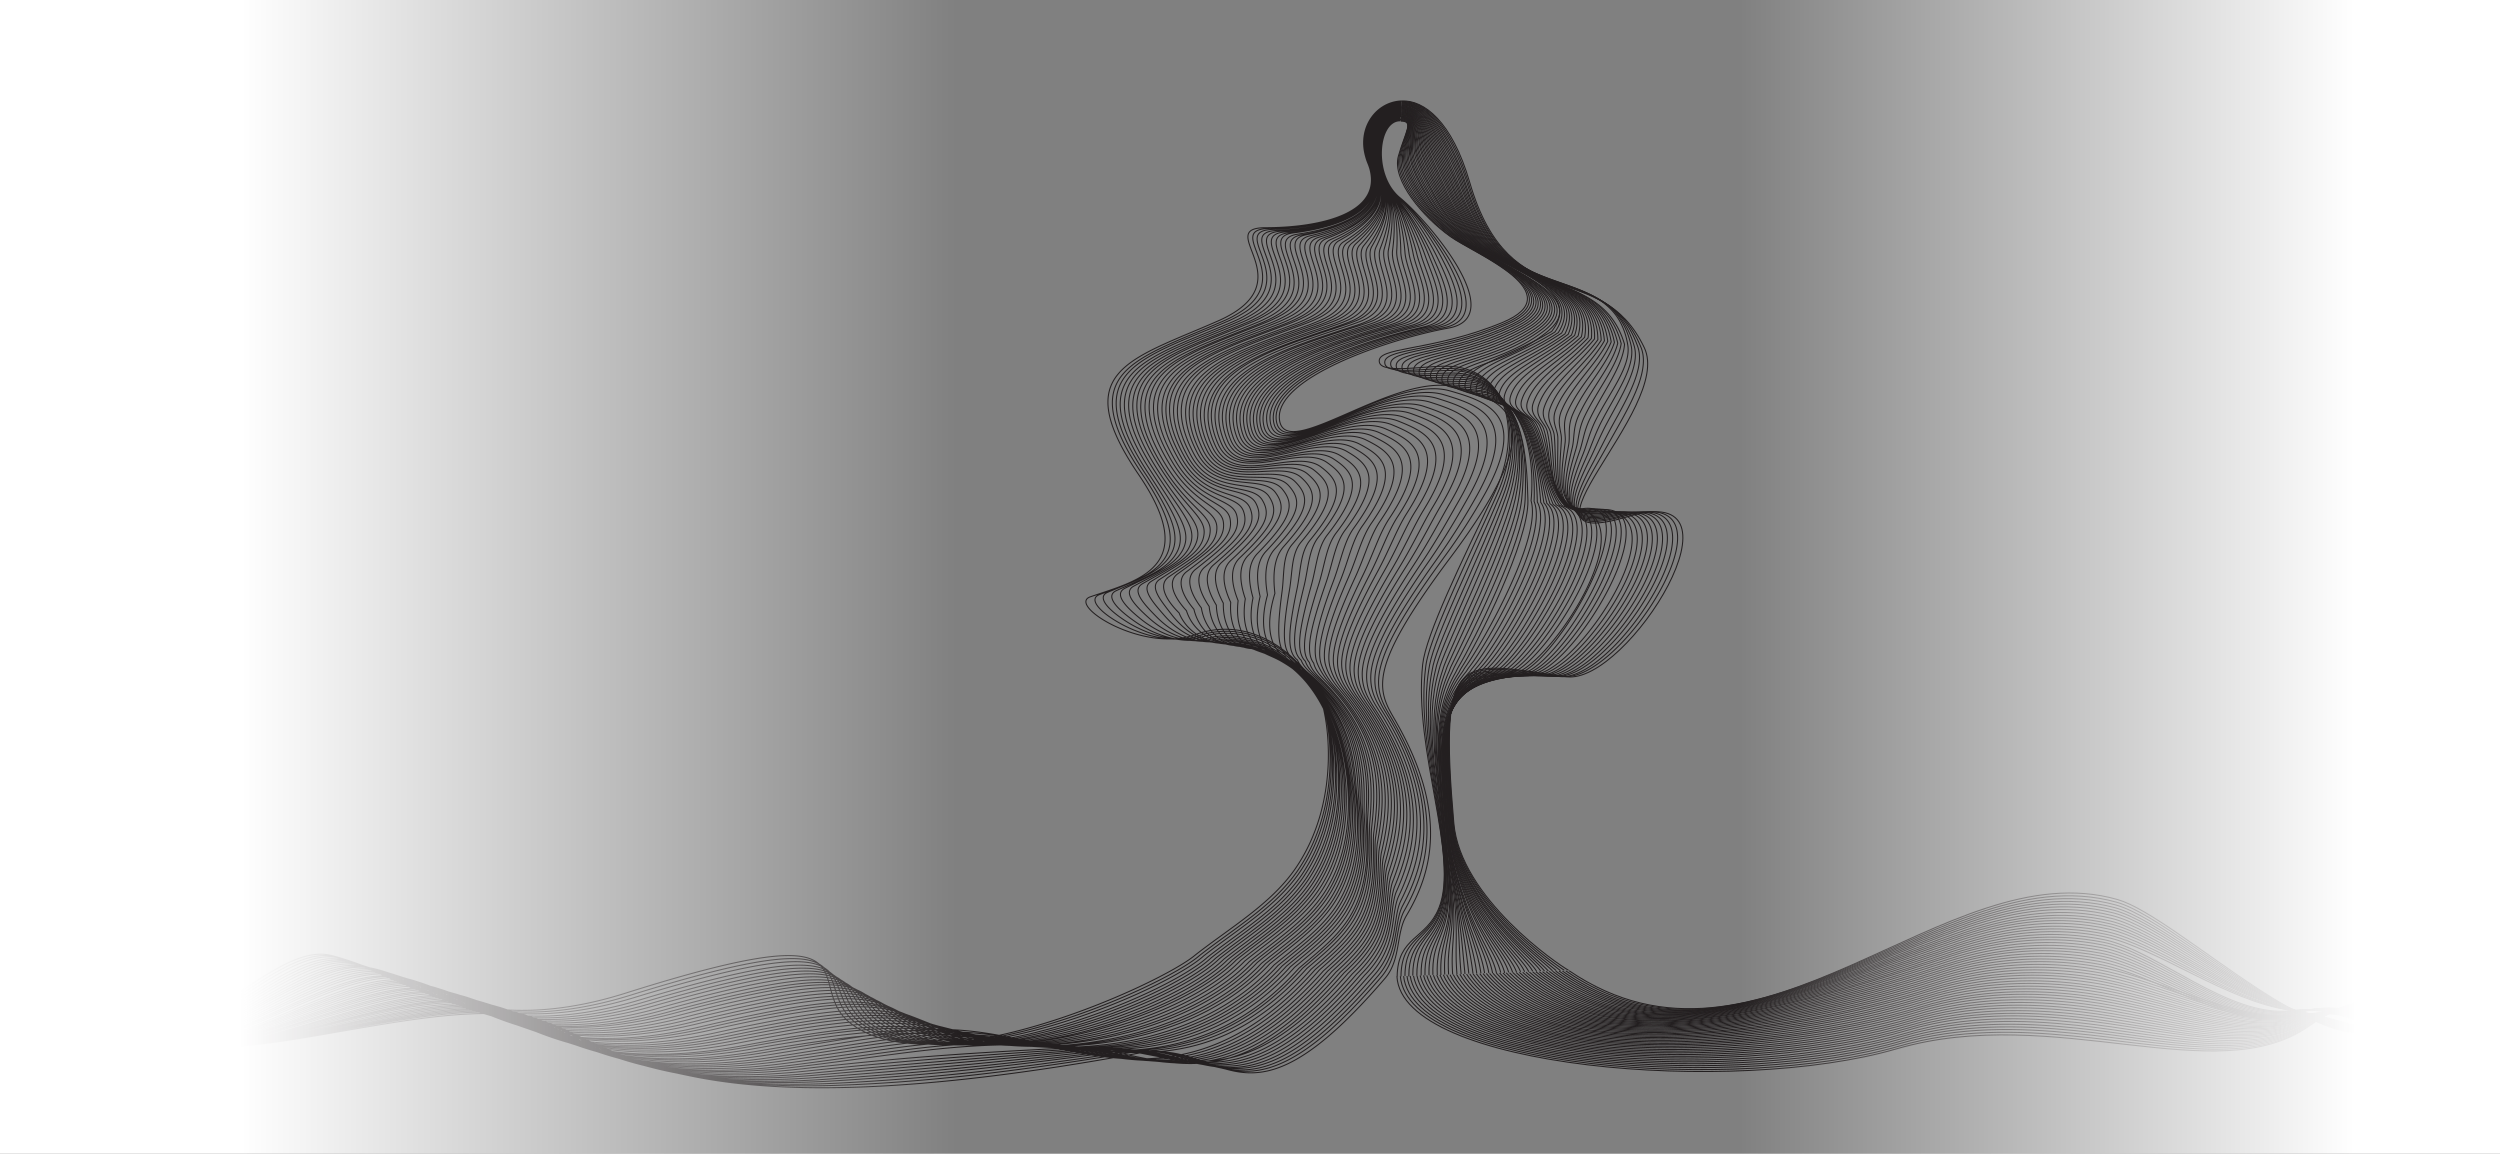 <svg id="Layer_1" data-name="Layer 1" xmlns="http://www.w3.org/2000/svg" xmlns:xlink="http://www.w3.org/1999/xlink" viewBox="0 0 2399 1107.1"><rect x="0" y="0" width="2399" height="1107.1" fill="#808080" stroke="none"/><defs><style>.cls-1{fill:none;stroke:#231f20;stroke-miterlimit:10;}.cls-2{fill:url(#linear-gradient);}.cls-3{fill:url(#linear-gradient-2);}</style><linearGradient id="linear-gradient" y1="-868.34" x2="919.2" y2="-868.34" gradientTransform="translate(0 1421.89)" gradientUnits="userSpaceOnUse"><stop offset="0.25" stop-color="#fff"/><stop offset="1" stop-color="#fff" stop-opacity="0"/></linearGradient><linearGradient id="linear-gradient-2" x1="6517.91" y1="-868.34" x2="7249.21" y2="-868.34" gradientTransform="matrix(-1, 0, 0, 1, 8916.91, 1421.89)" gradientUnits="userSpaceOnUse"><stop offset="0.19" stop-color="#fff"/><stop offset="1" stop-color="#fff" stop-opacity="0"/></linearGradient></defs><title>Artboard 1</title><path class="cls-1" d="M37.9,959c10.5-4.7,82.7,45.7,170,45.7s236.5-50.4,313-24.9,138.8,110.1,570.8,31c85.1-15.6,100.3,88.1,237.8-72.5,14.9-17.9,10.1-42.9,20.1-59.7,24.3-40.6,41.3-98.3-11.8-189.2-16.7-28.5-24.8-49.2,53.9-154.2,100.3-133.9,54.6-149.9,6-163.5-58.3-16.2-163.5,72.1-169.8,31.8s102.9-77.9,162.2-88.7-20.3-103.5-46.6-125-21.4-73.9,0-73.9v-.4c-16.1,0-23.1,28.8-14.7,52.6,2.9,8.3,7.5,16,14,21.6,11.7,10.2,33.6,35,48.3,59.7,17.1,28.8,26.8,58.7-5.5,65-5.3,1.1-10.9,2.2-16.8,3.6-61.5,14.5-150.6,48.4-143.9,86.5,7.1,40.2,109.7-45.7,166.5-29.4,38.3,11,74.4,23.7,34,97.9a590.74,590.74,0,0,1-40.8,63.3c-44.8,61.2-60.1,93.1-61.6,114.6-1.1,14.9,4.3,24.9,11.1,36.3,52.9,88.9,36.5,145.8,13.6,186.4-5.9,10.4-6.1,25.3-9.9,39.4-2.4,8.8-6,17.1-12.4,24.6-135.1,157.8-154.9,58-239.8,72.3-117.9,19.9-205,28.8-280,31.5-185.2,6.6-233.7-44.6-289.1-63.1a98.1,98.1,0,0,0-12.1-3.3c-78.8-17.2-216.4,30-299.8,29.6-86-.3-156.7-50-166.7-45.6h0c9.6-4.2,78.8,44.8,163.8,45.7,83.8.9,220.4-48.1,298.8-31a119.65,119.65,0,0,1,12.1,3.3c55.5,18.5,104.6,71.2,288.8,62.5,78.9-3.8,162-12.1,278.5-30.1,84.7-13.2,108.9,82.6,241.8-72.2a67.44,67.44,0,0,0,14.2-25.9c4.6-15.2,4.5-31.7,10.2-42.4,21.6-40.5,37.6-96.8-15.3-183.6-6.8-11.1-12.1-20.9-11.4-35.3,1.1-20.8,15.5-52,58.5-112.2a688.44,688.44,0,0,0,39.4-62.4c40.4-72.8,5.5-85.5-31.7-96.6-55.2-16.5-155.4,67.1-163.3,26.8-7.7-39.5,80.4-73,142.4-88,6-1.4,11.7-2.6,16.8-3.8,32.8-6.9,21.7-37.2,6.1-65.2-13.6-24.1-33.8-48.7-45.1-59.1a55,55,0,0,1-13.8-21.8c-8.5-23.9-1.1-52.7,15.2-52.8v-.4c-16.6.1-24.1,28.8-15.5,52.9a58.46,58.46,0,0,0,13.4,22c10.8,10.7,29.5,34.9,41.8,58.5,14.2,27.4,26.8,58.1-6.5,65.6-5.3,1.1-10.9,2.5-16.9,3.9-62.5,15.5-149.7,48.2-140.9,89.3,8.6,40.2,106.3-41,159.9-24.4,36.2,11.2,69.7,24,29.6,95.2-9.5,16.8-21.2,37.5-38,61.6-41.2,59.4-54.8,89.8-55.4,109.9-.4,14.1,4.8,23.6,11.7,34.5,52.9,84.6,37.4,140.3,17.2,180.7-5.4,10.8-4.8,28.8-10.3,45.2a74.33,74.33,0,0,1-16,27.1c-130.6,152-159.2,60.2-243.9,72.1-115,16.1-194.2,23.9-277.1,28.8-183.1,10.8-232.8-43.3-288.4-61.8a98.1,98.1,0,0,0-12.1-3.3c-78.1-16.7-213.6,33.9-297.8,32.6-84-1.2-151.8-49.6-160.8-45.9l-.2.2c7.6-3,71.2,43.6,151.3,46,85.6,2.6,217.8-53.3,294.6-36.5,4,.9,8.1,2,12,3.2,55.8,18.5,107.3,75.7,287.3,59.8,95-8.3,162.3-14,272.8-24.7,84.2-8.2,126.1,71.7,249.9-71.6,9.5-9.6,16.8-19.5,21.7-31,8.2-19.9,6.4-42.5,11.1-54,16.6-40,30.2-93.9-22.5-172.2-6.8-10.1-12-18.9-12.5-31.7-.7-18.2,10.3-46.5,46-102.9,14.6-23,24.3-43.3,33.8-59.3,39.6-66.6,10.1-79.5-22.9-91-49-17-139.5,57.1-150.2,17-12-45.3,72.3-76.3,136.4-93.4,6.1-1.6,11.8-3,17-4.3,34.7-9.1,18.1-41,8-66.6-8.7-22-22.6-45.2-32.1-56.6a75.85,75.85,0,0,1-12.5-22.6c-8.8-24.5-.4-53.1,16.7-53.3v-.4c-17.4.2-26,28.8-17.1,53.5a82.47,82.47,0,0,0,12.3,22.8c9,11.8,21.4,34.5,28.8,56,8.7,24.8,26.7,57.2-8.4,66.9-5.2,1.4-10.9,2.8-17,4.5-64.6,17.5-148,48-134.9,94.7,11.2,40,99.4-31.7,146.9-14.6,31.9,11.6,60.1,24.6,20.7,89.6-9.5,15.7-18.6,35.9-32.4,58.5-33.8,55.4-44.1,83-43,100.5.8,12.5,6,21,12.7,30.8,52.6,76.2,39.6,129.6,24.3,169.4-4.5,11.7-2.3,35.9-11.4,56.9-5.3,12.1-13.4,22.4-23.5,32.4-121.4,140.4-167.7,64.5-251.9,71.5-109,8.9-172.4,13.8-271.4,23.4-178.9,17.4-231.1-40.7-286.9-59.2a101.13,101.13,0,0,0-12-3.2c-76.4-16.7-207.6,41-293.6,37.9-79-2.8-141.1-48.8-148.3-46.1h0c6.8-2.5,67.3,43,145.1,46.1,86.5,3.5,216.6-55.9,292.6-39.3,4,.9,8.1,2,12,3.2,55.9,18.5,108.7,77.2,286.6,58.5,103-10.8,162.5-14.9,270-22,84.1-5.6,134.7,66.2,253.9-71.3,10.7-10.4,19.6-21,25.3-33.7,10.1-22.2,7.5-48,11.7-59.8,14.2-39.6,26.4-92.5-26-166.5-6.8-9.6-11.9-17.8-13.1-29.8-1.6-16.8,7.8-43.7,39.8-98.1,13.1-22.3,21.5-42.3,31-57.7,39.2-63.6,12.5-76.6-18.4-88.2-45.9-17.4-131.8,52.1-143.6,12.1-14.3-48.2,68.1-78.1,133.3-96.1,6.1-1.7,11.9-3.2,17.1-4.6,35.7-10.3,16.1-43,8.9-67.3-6.2-20.9-16.9-43.3-25.6-55.3a93.6,93.6,0,0,1-11.9-23.1c-8.9-24.8-.1-53.4,17.4-53.6v-.5c-17.8.3-26.9,28.8-17.9,53.8a109.76,109.76,0,0,0,11.7,23.2c8.2,12.4,17.3,34.5,22.3,54.8,5.9,23.6,26.7,56.6-9.4,67.5-5.2,1.6-10.9,3-17.1,4.7-65.7,18.4-147.2,47.8-131.8,97.4,12.5,40,96.1-27.1,140.4-9.6,29.8,11.8,55.2,24.8,16.2,86.8-9.5,15.2-17.2,35.1-29.6,56.9-30.2,53.5-38.8,79.6-36.7,95.8,1.5,11.7,6.5,19.6,13.3,28.9,52.4,72,41,124.3,27.9,163.7-4,12.1-1,39.4-11.9,62.7-6.2,13.2-15.9,24.1-27.3,35-116.9,134.6-171.9,66.8-256,71.1-105.8,5.4-161.4,8.6-268.6,20.7-176.8,20-230.2-39.3-286.1-57.9a101.13,101.13,0,0,0-12-3.2c-75.6-16.5-204.7,44.7-291.6,40.7C103,1001.9,43.7,957,37.5,959.2h0c5.8-1.8,63.5,42.4,138.9,46.3,87.3,4.5,215.4-58.5,290.5-42.1,4,.9,8.1,1.9,12,3.2,56,18.5,110,78.3,285.8,57.2,111.2-13.4,163.1-26.2,267.1-19.4,83.9,5.5,143.3,60.8,258-70.9,11.9-11.2,22.4-22.4,29.1-36.2,11.9-24.5,8.4-53.3,12.2-65.7,11.9-39.2,22.6-91-29.6-160.9-6.8-9.1-11.8-16.8-13.6-28.1-2.5-15.6,5.3-41,33.7-93.5,11.7-21.5,18.7-41.2,28.1-56.1,38.8-60.5,14.7-73.6-14-85.4-42.7-17.5-124.2,47.1-137.1,7.1-16.6-51.1,64-79.9,130.3-98.8,6.2-1.8,12-3.3,17.2-4.9,36.7-11.5,14.3-44.9,9.9-67.9-3.8-19.8-11.3-41.5-19-54.1a146.19,146.19,0,0,1-11.3-23.2c-9.1-25.1.3-53.7,18.2-53.9v-.4c-18.2.3-27.9,28.8-18.7,54a181,181,0,0,0,11,23.6c7.3,13,13.2,34.3,15.8,53.5,3,22.3,26.7,56-10.3,68.2-5.1,1.7-11,3.2-17.2,5.1-66.8,19.5-146.6,47.6-128.8,100.2,13.5,39.9,92.7-22.4,133.8-4.6,27.7,11.9,50.2,25.1,11.8,84.1-9.5,14.6-15.9,34.1-26.7,55.3-26.5,51.4-33.4,76.1-30.5,91.1,2.1,10.8,7,18.2,13.9,27.1,52.2,67.7,42.4,119.1,31.4,158-3.5,12.5.4,43-12.5,68.6-7.2,14.4-18.4,25.9-31,37.5-112.3,128.8-176.3,78.4-260,70.9-102.2-9.2-150.6,3.3-265.7,18-174.7,22.4-229.3-38-285.4-56.5a99.57,99.57,0,0,0-11.9-3.2c-74.8-16.3-201.7,48.4-289.5,43.5-74.2-4.1-130.5-48-135.8-46.4h0c4.8-1.3,59.7,41.9,132.7,46.4,88.3,5.4,214-61.1,288.5-44.9a122.86,122.86,0,0,1,11.9,3.2c56.1,18.5,111.4,79.3,285.1,55.9,119.3-16,164.2-28.2,264.3-16.7,83.3,9.6,152,55.2,262-70.7,13.2-12.1,25.2-23.9,32.8-38.8,13.7-26.8,9.5-58.7,12.7-71.5,9.8-38.7,18.9-89.6-33.2-155.2-6.8-8.6-11.8-15.8-14.1-26.2-3.3-14.4,2.7-38.4,27.4-88.7,10.2-20.8,15.9-40.2,25.3-54.5,38.3-57.4,17.1-70.6-9.6-82.7-39.5-17.8-116.5,42.1-130.6,2.2-19-54,60-81.5,127.3-101.5,6.3-1.8,12.1-3.4,17.2-5.2,37.6-12.7,12.5-46.8,10.9-68.5-1.4-18.7-5.7-39.6-12.5-52.9a223,223,0,0,1-10.7-23.9c-9.3-25.3.6-53.8,19-54.2v-.4c-18.7.4-28.8,28.8-19.5,54.3,3.5,9.4,7.4,17.5,10.4,24,6.4,13.6,9.1,34.2,9.3,52.3.2,21,26.7,55.5-11.4,68.8-5.1,1.8-11,3.4-17.3,5.3-67.8,20.5-145.9,47.4-125.7,102.9,14.6,39.8,89.4-17.7,127.3.3,25.7,12.2,45.3,25.4,7.4,81.3-9.6,14-14.5,33.2-23.9,53.8-22.9,49.3-28.1,72.6-24.3,86.4,2.7,9.9,7.6,16.9,14.4,25.3,52,63.5,43.8,114,35,152.3-3,13.1,1.7,46.5-13,74.4-8.2,15.5-20.9,27.6-34.7,40.2-107.8,123-181,82.2-264,70.5-98.1-13.7-139.6-2.1-262.9,15.3-172.7,24.4-228.4-36.7-284.7-55.2a99.57,99.57,0,0,0-11.9-3.2c-74-16.1-198.7,52.2-287.4,46.3-71.8-4.7-125.2-47.4-129.6-46.5h0c3.9-.7,55.9,41.5,126.4,46.6,89.2,6.4,212.8-63.7,286.5-47.6a122.86,122.86,0,0,1,11.9,3.2c56.3,18.5,112.7,79.9,284.3,54.5,127.3-18.9,165.4-29.8,261.4-13.9,82.7,13.6,160.6,49.8,266-70.4,14.4-13,28-25.4,36.6-41.5,15.5-29.1,10.4-64,13.2-77.3,7.8-38.1,15.1-88.1-36.8-149.5-6.8-8.1-11.7-14.9-14.7-24.4-4.2-13.2.2-35.8,21.2-84.1,8.8-20.2,13-39.2,22.5-53,37.8-54.4,19.6-67.6-5.1-79.9-36.3-18.1-109,37.1-124-2.7-21.5-56.9,55.9-83.3,124.3-104.3,6.4-1.9,12.2-3.6,17.3-5.4,38.6-13.9,10.6-48.8,11.8-69.2,1.1-17.5-.1-37.7-6.1-51.6-2.8-6.6-6.6-14.7-10.1-24.2-9.5-25.6,1-54.1,19.8-54.5V109c-19.5.4-30.7,28.8-21,54.9,3.7,9.7,7.2,18.2,9.2,24.8,4.5,15,1,34-3.7,49.8-5.4,18.6,26.7,54.3-13.3,70.2-5.1,2-11,3.9-17.4,5.9-70,22.5-145,47.2-119.7,108.4,16.4,39.8,82.8-8.2,114.3,10.1,21.6,12.6,35.4,26-1.6,75.7-9.6,12.9-11.7,31.3-18.3,50.5-15.5,44.9-19.9,66.4-11.8,77,2.1,8.6,8.7,14.3,15.5,21.6,51.5,55,47.2,103.8,42.2,141-1.9,14,4.4,53.5-13.9,86.1-10,17.7-25.9,31.1-42.2,45.3-98.6,111.5-190.4,89.4-272.1,69.9-89.7-21.3-117.8-13.2-257.2,9.9-168.6,28.1-226.7-34-283.2-52.5a103.34,103.34,0,0,0-11.8-3.2c-72.4-15.9-192.7,59.7-283.4,51.8-66.8-5.9-114.6-46.6-117.1-46.7h0c2.9-.2,52.1,41,120.2,46.7,90.1,7.4,211.6-66.4,284.4-50.4a113.73,113.73,0,0,1,11.8,3.2c56.4,18.5,114,80.4,283.6,53.2,135.4-21.7,166.8-30.9,258.6-11.3,82.1,17.5,169.2,44.3,270.1-70.1,15.7-13.9,30.8-26.9,40.2-44,17.4-31.4,11.6-69.4,13.7-83.1,5.9-37.4,11.2-86.7-40.3-143.8-6.8-7.5-11.7-13.9-15.3-22.5-5.2-12.2-2.4-33.3,15-79.4,7.4-19.6,10.2-38.1,19.7-51.3,37.3-51.3,21.9-64.6-.7-77.1-33.1-18.2-101.5,32.2-117.5-7.6-23.9-59.8,51.8-85,121.3-107,6.4-2,12.3-3.8,17.4-5.8,39.5-15.3,8.8-50.6,12.8-69.8,3.4-16.4,5.4-35.9.4-50.4-2.3-6.7-5.9-15-9.5-24.6-9.6-25.9,1.3-54.4,20.6-54.7v.4c-19,.4-29.8,28.8-20.2,54.6,3.6,9.6,7.3,17.8,9.8,24.5,5.4,14.3,5.1,34.1,2.8,51-2.6,19.8,26.7,54.9-12.3,69.4-5.1,1.9-11,3.6-17.4,5.6-68.9,21.5-145.5,47.3-122.8,105.7,15.5,39.8,86.1-13,120.7,5.2,23.6,12.4,40.4,25.7,2.9,78.5-9.6,13.4-13.1,32.3-21.1,52.2-19.2,47.2-22.8,69-18.1,81.7,3.3,9,8.2,15.6,15,23.4,51.7,59.2,45.4,108.9,38.6,146.7-2.5,13.5,3,50-13.4,80.2-9,16.7-23.4,29.4-38.4,42.8-103.2,117.2-185.6,85.8-268.1,70.2-93.9-17.8-128.6-7.6-260,12.6-170.6,26.3-227.6-35.3-283.9-53.8a99.57,99.57,0,0,0-11.9-3.2c-73.2-16-195.7,55.9-285.4,49-69.4-5.5-120-47.2-123.5-46.8l-.3.2c1,1.1,44.5,40.3,107.9,46.9,92.1,9.6,209-71.6,280.3-56a113.73,113.73,0,0,1,11.8,3.2c56.6,18.6,116.4,80.9,282.1,50.5,151.4-27.8,165.4-17.2,252.9-5.9,84.8,11,186.3,33.4,278.1-69.4,18.2-15.5,36.4-29.8,47.7-49.3,21-36,13.8-80,14.7-94.9,2.4-36.2,3.4-83.9-47.5-132.5-6.8-6.6-13.6-11.5-16.3-18.9-9.8-8.6-7.6-28.6,2.5-70,4.6-18.4,4.6-36.1,14.1-48.1,36.1-45.2,26.8-58.5,8.2-71.6-26.5-18.6-86.6,22.3-104.4-17.5-29.2-65.5,43.6-88.4,115.2-112.4,6.6-2.2,12.5-4.2,17.5-6.3,41.4-17.8,5-54.3,14.7-71.1,8.2-14.1,16.5-31.9,13.5-48-1.3-6.8-4.5-15.4-8.2-25.4-10-26.5,2-54.8,22.1-55.3v.4c-19.9.5-31.7,28.8-21.7,55.2,3.8,9.9,7,18.4,8.6,25.3,3.5,15.7-3.2,33.9-10.3,48.6-8.3,17.4,26.7,53.6-14.3,70.8-5.1,2.1-11,4-17.4,6.2-71,23.6-144.6,47-116.7,111.1,17.3,39.8,79.5-3.5,107.7,15,19.6,12.9,30.4,26.2-6,72.9-9.6,12.4-10.3,30.3-15.5,48.9-11.9,42.6-14.9,63-5.6,72.3,2.5,7.7,9.2,13,16,19.7,51.1,50.7,48.9,98.8,45.8,135.3-1.3,14.6,5.7,57.1-14.5,91.9-10.9,18.9-28.3,32.9-45.9,48-94.1,105.8-191.4,79-276.1,69.6-89.3-9.9-106.8-18.9-254.3,7.3-166.6,29.6-225.8-32.6-282.4-51.2a121,121,0,0,0-11.8-3.2c-71.6-15.7-189.8,63.6-281.3,54.6-64.5-6.1-109.4-45.9-110.9-46.7h0c1.9.4,48.3,40.7,114,46.8,91.1,8.4,210.4-69,282.4-53.2a113.73,113.73,0,0,1,11.8,3.2c56.6,18.6,115.2,80.8,282.8,51.9,143.5-24.7,164.8-17.2,255.7-8.6,84.5,8,177.7,38.8,274.1-69.7,16.9-14.7,33.6-28.3,44-46.7,19.2-33.8,12.6-74.7,14.2-89,4.1-36.8,7.3-85.3-43.9-138.1-6.8-7.1-13.5-12.5-15.8-20.7-8.7-9.9-5-30.9,8.8-74.6,6-18.9,7.4-37.2,16.9-49.7,36.7-48.2,24.4-61.6,3.8-74.3-29.8-18.4-94.1,27.2-110.9-12.5-26.6-62.6,47.7-86.7,118.2-109.7,6.5-2.1,12.4-3.9,17.4-6.1,40.4-16.6,6.9-52.4,13.8-70.4,5.9-15.3,11-33.8,7-49.2-1.8-6.8-5.2-15.2-8.9-25.1-9.8-26.2,1.7-54.5,21.4-55l.1-1.2c-20.3.5-32.6,28.8-22.5,55.4,3.9,10.2,6.9,18.8,8,25.7,2.5,16.4-7.3,33.8-16.7,47.4-11.2,16.1,26.6,52.9-15.3,71.4-5,2.2-11,4.2-17.5,6.5-72.1,24.6-144.2,46.9-113.7,113.8,18.2,39.8,76.3,1.3,101.2,20,17.6,13.2,25.3,26.5-10.4,70.2-9.6,11.8-8.9,29.2-12.7,47.4-8.4,40.2-9.9,59.7.5,67.6,2.9,6.9,9.7,11.6,16.7,17.9,50.7,46.5,50.9,93.7,49.3,129.6-.6,15.1,7,60.6-15,97.8-11.8,20-30.9,34.6-49.6,50.6-89.5,100-195.3,81.7-280.2,69.3-85.8-12.5-96-24.8-251.5,4.6C550,1034.2,489.8,971.8,433,953.2a121,121,0,0,0-11.8-3.2c-71.1-16-187,67-279.5,57C79.5,1000.2,37.5,961.3,37,960h0c0,1.6,40.7,40.1,101.6,47,92.9,10.6,207.8-74.2,278.2-58.8a121,121,0,0,1,11.8,3.2c56.8,18.6,117.7,81.1,281.4,49.2,159.4-31,165.9-17.1,250-3.2,85.1,14,194.9,27.9,282.2-69.1,19.4-16.4,39.2-31.3,51.5-51.9,23-38.3,14.9-85.3,15.3-100.7.7-35.5-.5-82.4-51.1-126.8-6.9-6.1-13.8-10.4-16.9-17-11-7.2-10.3-26.3-3.7-65.2,3.1-18,1.7-35.1,11.3-46.6,35.5-42.2,29.4-55.3,12.7-68.7-23.2-18.7-79.3,17.4-97.9-22.4-31.9-68.3,39.5-90.1,112.2-115.1,6.6-2.3,12.5-4.3,17.5-6.6,42.3-19.2,3.1-56.2,15.7-71.7,10.6-13,21.9-30,20-46.7-.8-6.9-3.8-15.6-7.6-25.9-10.2-26.7,2.4-55,22.9-55.6V107c-20.8.6-33.6,28.8-23.3,55.7,3.9,10.3,6.8,19.1,7.4,26,1.4,17.1-11.5,33.8-23.2,46.1-14.1,14.9,26.6,52.3-16.2,72.1-5,2.3-11,4.5-17.6,6.8-73.2,25.5-144,46.8-110.8,116.4,19,39.8,73,6.2,94.6,24.9,15.7,13.6,20.3,26.7-14.9,67.3-9.7,11.2-7.5,28.1-9.9,45.8-5,37.7-4.8,56.4,6.8,62.9,3.3,6.1,10.3,10.3,17.2,16,50.3,42.3,52.9,88.7,52.9,124,0,15.6,8.4,64.1-15.5,103.6-12.8,21.1-33.3,36.3-53.3,53.1-85,94.2-199.1,84.6-284.2,69-82.4-15.1-85.1-30.8-248.6,1.8-162.7,32.5-224-30-281-48.6a121,121,0,0,0-11.8-3.2c-70.1-15.3-183.8,71.4-277.2,60.2-59.7-7.2-98.9-45.2-98.5-47.1h0c-.9,2.2,36.8,39.8,95.4,47.2,93.9,11.8,206.6-76.8,276.2-61.6,3.9.9,7.9,1.9,11.8,3.2,57,18.6,118.8,81.1,280.6,47.9,167.4-34.4,166.5-16.8,247.2-.5,85.3,17.2,203.5,22.4,286.2-68.8,20.6-17.3,41.9-32.8,55.2-54.5,24.8-40.6,16.1-90.6,15.7-106.5-.8-34.9-4.6-81-54.6-121.1-6.9-5.5-13.9-9.4-17.4-15.2-12.2-5.8-20.8-25.3-9.9-60.5-2-17.4-1.2-34,8.5-45,34.8-39.1,31.8-52.2,17.1-65.9-19.9-18.6-71.9,12.5-91.4-27.4-34.6-71,35.4-91.8,109.2-117.9,6.7-2.4,12.6-4.6,17.6-6.9,43.1-20.5,1.1-58,16.7-72.4,12.9-11.8,27.4-28.1,26.5-45.5-.4-7-3.1-15.9-7-26.2-10.3-27,2.7-55.2,23.7-55.9l.1-1.2c-21.6.7-35.4,28.8-24.8,56.3,4.1,10.7,6.5,19.7,6.1,26.8-.9,18.5-19.8,33.5-36.2,43.7-20,12.4,26.4,50.8-18.2,73.4a169.83,169.83,0,0,1-17.7,7.4c-75.3,27.6-143.5,46.8-104.6,122,20.6,39.8,66.5,16.3,81.5,34.7,11.8,14.5,9.9,27.2-23.8,61.7-9.8,10.1-9,26.1-4.3,42.6-6.5,31.9,5.3,49.7,19.2,53.5,4.1,4.6,11.2,7.6,18.2,12.5,49.4,33.8,57.1,78.7,60.1,112.6,1.5,16.7,11,71.2-16.5,115.3-14.6,23.4-38.3,39.8-60.8,58.4-75.9,82.6-206.7,90.7-292.3,68.4-75.6-19.7-63.7-43.1-242.9-3.5-159,35.1-222.3-27.4-279.5-45.9-3.9-1.2-7.8-2.3-11.8-3.2-68.4-15-177.8,79.4-273.1,65.8-55-7.9-88.4-44.3-86-47.4h0c-1.8,2.7,33,39.5,89.2,47.3,94.9,13,205.3-79.4,274.1-64.4,3.9.9,7.9,1.9,11.8,3.2,57.1,18.5,119.9,81,279.8,46.6,175.3-37.8,167-16.4,244.3,2.2,85.5,20.5,212.1,16.9,290.2-68.6,21.8-18.2,44.7-34.3,58.9-57.1,26.7-42.9,17.4-95.9,16.2-112.3-2.3-34.2-8.6-79.5-58.2-115.5-7-5.1-14-8.3-18-13.3-13.4-4.5-24-22.8-16.1-55.9-3.8-16.8-4-33,5.7-43.4,34.1-36.1,34.4-48.9,21.6-63.1-16.7-18.5-64.6,7.5-84.8-32.3-37.4-73.8,31.4-93.5,106.1-120.7a182.1,182.1,0,0,0,17.7-7.2c44.1-21.8-.9-60,17.6-73,15.3-10.8,32.7-26.1,33-44.3.1-7.1-2.4-16-6.4-26.7-10.5-27.4,3.1-55.5,24.5-56.1v.4c-21.1.6-34.5,28.8-24.1,56,4,10.5,6.7,19.5,6.8,26.5.3,17.8-15.6,33.6-29.7,44.9-17,13.7,26.5,51.6-17.2,72.7-5.8,2.6-11.7,5-17.6,7-74.3,26.7-143.7,46.8-107.7,119.3,19.8,39.8,69.8,11.2,88.1,29.8,13.8,13.9,15.2,26.9-19.4,64.5-9.7,10.7-10.1,27-7.1,44.2-9.5,34.1.3,53.1,13,58.2,3.8,5.3,10.8,8.9,17.7,14.3,49.9,38,54.9,83.7,56.5,118.3.7,16.1,9.7,67.7-16,109.4-13.7,22.3-35.9,38.1-57.1,55.8-80.4,88.4-202.8,87.5-288.2,68.7-79-17.4-74.4-36.9-245.8-.8-160.9,33.8-223.2-28.7-280.3-47.3a121,121,0,0,0-11.8-3.2c-69.3-15.2-180.8,75.3-275.2,63-57.3-7.5-93.7-44.8-92.2-47.2l-.3.2c-3.8,3.9,25.3,39.2,76.7,47.5,96.6,15.6,202.8-84.7,270.1-69.9,3.9.9,7.8,1.9,11.7,3.2,57.3,18.6,122.1,80.8,278.4,43.9,191-45.1,167.9-15.3,238.6,7.5,85.8,27.7,229.3,6.1,298.3-68,24.3-19.8,50.3-37.2,66.4-62.3,30.3-47.5,19.9-106.5,17.3-124-5-33-16.9-76.6-65.4-104.1-7.1-4-14.4-6.2-19.1-9.6-15.7-1.8-30.5-17.9-28.6-46.5-7.3-15.5-9.8-31,.1-40.2,32.5-30.2,39.3-42.3,30.4-57.6-10.3-18-50-2.2-71.7-42.2-43.2-79.3,23.2-96.8,100.1-126.1a141.1,141.1,0,0,0,17.8-7.8c45.8-24.6-4.7-63.8,19.6-74.4,19.9-8.6,43.4-22.3,46-41.8,1-7.3-1-16.5-5.2-27.4-10.9-27.9,3.8-55.9,26-56.7v.4c-22,.8-36.4,28.8-25.6,56.6,4.2,10.9,6.3,20.1,5.5,27.3-2,19.2-24,33.3-42.8,42.4-22.9,11.1,26.2,50.1-19.1,74a173,173,0,0,1-17.8,7.6c-76.4,28.7-143.4,46.8-101.6,124.7,21.4,39.9,63.1,21.6,75.1,39.7,9.8,15,4.7,27.4-28.2,58.9-9.9,9.6-7.9,25.2-1.5,41-3.5,29.6,10.3,46.4,25.4,48.8,4.6,3.8,11.8,6.3,18.9,10.6,48.8,29.6,59.3,73.7,63.6,106.9,2.3,17.2,12.5,74.8-17,121.1-15.6,24.6-40.9,41.6-64.5,60.9-71.3,76.8-210.5,93.9-296.3,68-72.3-21.7-53-49.4-240.1-6.2-157,36.2-221.2-26.1-278.5-44.7a119.05,119.05,0,0,0-11.7-3.2c-67.6-14.8-174.8,83.5-271,68.5C64,999,33.5,963.3,36.8,959.7h0c-2.8,3.3,29.2,39.4,83,47.4,95.8,14.3,204-82.1,272.1-67.2,3.9.9,7.8,1.9,11.7,3.2,57.3,18.6,121,80.9,279.1,45.2,183.2-41.4,167.5-15.9,241.5,4.8,85.7,24,220.7,11.5,294.3-68.2,23.1-18.9,47.5-35.7,62.6-59.7,28.5-45.2,18.6-101.3,16.7-118.2-3.7-33.6-12.8-78-61.8-109.8-7-4.6-14.2-7.3-18.6-11.5-14.6-3.1-27.3-20.3-22.4-51.1-5.5-16.1-6.9-32,2.9-41.7,33.3-33.1,36.8-45.6,26-60.3-13.4-18.2-57.3,2.6-78.3-37.2-40.3-76.6,27.3-95.1,103.1-123.4a145.83,145.83,0,0,0,17.8-7.5c45-23.2-2.8-61.9,18.7-73.7,17.6-9.6,38.1-24.2,39.5-43.1.5-7.2-1.7-16.3-5.8-27.1-10.7-27.6,3.4-55.7,25.3-56.4V103c-22.4.8-37.4,28.8-26.4,56.8,4.3,11,6.1,20.3,4.9,27.7-3.2,19.8-28.1,33.2-49.3,41.2-25.8,9.8,26.1,49.4-20.1,74.6a167.71,167.71,0,0,1-17.9,7.9c-77.4,29.7-143.3,46.8-98.6,127.4,22.2,40,59.6,26.8,68.5,44.6,7.8,15.6-.5,27.4-32.7,56.2-10,8.9-6.8,24.2,1.3,39.4-.5,27.4,15.3,43,31.7,44.1,5,3,12.3,5,19.4,8.8,48.1,25.5,61.5,68.6,67.2,101.3,3.1,17.7,13.8,78.3-17.5,127-16.5,25.7-43.3,43.3-68.2,63.6-66.7,71-214.6,97.3-300.3,67.8-69.1-23.8-42.4-55.9-237.2-8.9-155.4,37.4-220.5-24.6-278-43.2-3.9-1.2-7.7-2.3-11.7-3.2-66.8-14.6-171.9,87.6-269,71.3-50.3-8.2-78-43.2-73.7-47.4h0c-4.7,4.5,21.5,39.1,70.5,47.6,97.7,17,201.6-87.2,268.1-72.7,3.9.9,7.8,1.9,11.7,3.2,57.5,18.6,123.1,80.7,277.6,42.6,198.7-48.9,168.4-14.6,235.8,10.3,85.8,31.5,237.9.5,302.3-67.6,25.5-20.7,53.1-38.7,70.1-64.9,32.2-49.8,21.3-111.9,17.8-129.9-6.3-32.4-21.1-75-69-98.4-7.2-3.5-14.5-5.2-19.6-7.8-16.9-.4-33.8-15.4-34.7-41.7-9-14.9-12.7-30-2.7-38.6,31.7-27.3,41.7-38.8,34.9-54.8-7.4-17.5-42.7-7.1-65.2-47.1-46.2-81.9,19.1-98.6,97.1-128.8a151.09,151.09,0,0,0,17.9-8.1c46.7-26-6.8-65.8,20.6-75,22.3-7.5,48.7-20.4,52.5-40.6,1.4-7.4-.3-16.7-4.6-27.9-11-28.1,4.1-56.1,26.8-57v-.4c-22.8.9-38.3,28.8-27.2,57.1,4.4,11.2,5.9,20.7,4.3,28.1-4.5,20.5-32.3,33.1-55.8,40-28.8,8.5,26,48.6-21,75.3a137.18,137.18,0,0,1-17.9,8.2c-78.5,30.8-143.2,46.9-95.6,130.1,22.9,40,56,32.2,62,49.5,5.6,16.3-5.9,27.6-37.1,53.4-10.1,8.3-5.8,23.2,4.1,37.8,2.5,25.2,20.3,39.6,37.9,39.4,5.3,2.2,12.7,3.7,19.9,6.9,47.4,21.5,63.8,63.5,70.8,95.6,3.9,18.2,15.2,81.8-18.1,132.8-17.4,26.7-45.9,45.1-72,66.2-62.2,65.2-218.7,100.8-304.4,67.4-65.9-25.7-31.7-62.4-234.4-11.6-153.6,38.6-219.7-23.3-277.3-41.9-3.9-1.2-7.7-2.3-11.7-3.2-66-14.5-169,91.9-267,74.1-47.8-8.7-72.6-43-67.4-47.7h0c-5.7,5,17.6,39,64.3,47.8,98.3,18.4,200.2-90.1,265.8-75.6,3.9.9,7.7,1.9,11.6,3.2,57.6,18.6,124.1,80.4,276.9,41.3,206.4-52.9,168.6-13.7,232.9,12.9,85.6,35.4,246.5-4.9,306.4-67.3,26.7-21.6,55.9-40.2,73.8-67.5,34-52.1,22.6-117.2,18.2-135.7-7.5-31.8-25.4-73.3-72.5-92.7-7.3-3-14.6-4.1-20.2-6-18.1,1-37-13-41-37-10.8-14.2-15.7-28.9-5.5-37,30.8-24.4,43.8-35.3,39.4-52-4.6-17.1-35.4-11.9-58.7-52-49.2-84.6,15.2-100.1,94-131.5a146.66,146.66,0,0,0,18-8.3c47.4-27.4-8.7-67.8,21.6-75.6,24.6-6.4,53.9-18.6,59-39.4,1.8-7.5.5-17-4-28.3-11.2-28.4,4.6-56.4,27.5-57.3v-.4c-23.2.9-39.3,28.8-28,57.4,4.6,11.4,5.7,21,3.7,28.5-5.7,21.1-36.5,32.9-62.3,38.8-31.7,7.2,25.9,47.8-22,75.9a147.88,147.88,0,0,1-18,8.5c-79.4,31.9-143.2,47-92.5,132.8,23.7,40.1,52.2,37.6,55.4,54.5s-11.3,27.7-41.6,50.6c-10.3,7.7-4.7,22.4,6.9,36.2,5.4,22.9,25.4,36.3,44.1,34.6,5.8,1.4,13.2,2.4,20.4,5.1,46.7,17.4,66.1,58.3,74.4,89.9,4.8,18.7,16.6,85.4-18.5,138.6-18.3,28-48.3,46.8-75.7,68.8-57.6,59.5-222.9,104.6-308.4,67.2-62.9-27.5-21.3-69.2-231.5-14.3-152,39.6-218.9-22-276.6-40.6-3.9-1.2-7.7-2.3-11.6-3.2-65.2-14.4-166.1,96.2-264.9,76.9-45.4-8.9-67.3-42.5-61.2-47.9h0c-6.7,5.6,13.8,38.9,58,47.9,99.3,20.1,199.1-92.5,263.9-78.3,3.9.9,7.7,1.9,11.6,3.2,57.8,18.6,125,80.1,276.1,40,214-56.9,168.7-12.8,230.1,15.6,85.3,39.5,255.1-10.4,310.4-67,28-22.4,58.8-41.6,77.5-70.1,36-54.3,24.1-122.7,18.8-141.5-8.9-31.3-29.7-71.6-76.1-87.1a70.14,70.14,0,0,0-20.8-4.1c-19.5-.5-40.2-10.5-47.2-32.4-12.5-13.6-18.6-28-8.3-35.4,29.8-21.5,45.8-31.8,43.8-49.2-1.9-16.7-28.1-16.8-52.2-56.9-52.2-87.2,11-101.8,91-134.3a136.14,136.14,0,0,0,18.1-8.6c48.2-28.8-10.6-69.7,22.5-76.3,27-5.3,59.3-16.7,65.5-38.1,2.2-7.5,1.1-17.2-3.3-28.7-11.4-28.8,4.9-56.6,28.3-57.5l.1-1.2c-24.1,1-41.1,28.8-29.6,58,4.7,11.8,5.3,21.6,2.5,29.3-8.2,22.4-44.7,32.5-75.3,36.3-37.4,4.6,25.5,46.2-23.9,77.3a123.66,123.66,0,0,1-18.2,9.1c-81.5,34-143.4,47.3-86.5,138.4,25.2,40.2,44.2,48.1,42.4,64.4-2,18.2-22.2,27.6-50.4,45.1-10.5,6.5-.2,18.6,12.5,33.1,14.6,16.7,35.1,27.7,56.5,25.3a68.28,68.28,0,0,1,21.6,1.4c45.2,9.7,70.9,48,81.5,78.6,6.8,19.6,19.3,92.5-19.6,150.3-20.2,30.3-53.3,50.3-83.1,74-48.5,48-232,112.5-316.5,66.6-57.1-31-.4-83-225.8-19.6-148.6,41.7-217.1-19.3-275.1-38-3.9-1.2-7.7-2.3-11.5-3.2-63.7-14-160.4,105.1-260.9,82.4-40.8-9.1-56.8-41.6-48.8-48.1h0c-7.5,6.1,9.9,38.9,51.8,48.1,100.1,21.7,197.8-95.1,261.8-81,3.9.9,7.7,1.9,11.6,3.2,58,18.7,126,79.9,275.4,38.6,221.6-61.1,168.8-11.8,227.2,18.3,84.8,43.8,263.7-15.9,314.4-66.7,29.2-23.2,61.6-43.1,81.3-72.7,37.9-56.6,25.6-128,19.3-147.4-10-30.9-34-69.7-79.7-81.4a72.56,72.56,0,0,0-21.3-2.3c-20.9,1.5-39.7-9.9-53.4-27.6-11.5-14.8-21.6-27-11.1-33.8,28.8-18.8,47.6-28.4,48.2-46.5.6-16.3-20.9-21.7-45.6-61.8-55.3-89.8,6.9-103.5,88-137a127.58,127.58,0,0,0,18.2-8.9c49.1-30.3-12.5-71.6,23.5-76.9,29.4-4.3,64.5-14.8,72.1-36.9,2.6-7.7,1.9-17.4-2.8-29.1-11.6-29,5.3-56.8,29.1-57.8v.4c-23.7,1-40.2,28.8-28.8,57.7,4.6,11.6,5.5,21.2,3.1,28.8-6.9,21.7-40.6,32.7-68.7,37.5-34.5,5.9,25.7,47-23,76.6a131.53,131.53,0,0,1-18.1,8.8c-80.5,33-143.3,47.1-89.5,135.6,24.4,40.2,48.2,42.9,48.9,59.4.7,17.7-16.7,27.7-46,47.8-10.4,7.1-3.7,21.4,9.7,34.6,8.4,20.7,30.2,30.4,50.3,30,6.2-.2,13.7,1.1,21,3.2,46,13.6,68.5,53.1,77.9,84.2,5.8,19.1,17.9,89-19,144.4-19.2,29.1-50.9,48.6-79.4,71.4-53.1,53.8-227.4,108.5-312.4,66.8-59.9-29.3-10.8-76-228.7-16.9-150.3,40.7-218-20.6-275.8-39.3-3.9-1.2-7.7-2.3-11.6-3.2-64.5-14.2-163.2,100.6-262.9,79.7-43.1-9-62.1-42.1-55-48l-.1.1c-8.5,6.8,6,38.8,45.6,48.1,100.8,23.6,196.6-97.8,259.8-83.8,3.9.9,7.6,1.9,11.5,3.2,58,18.7,126.9,79.5,274.7,37.3,229.1-65.5,168.7-11,224.4,21,84.1,48.1,272.3-21.3,318.5-66.4,30.4-24.1,64.4-44.5,85-75.3,39.7-58.9,27.1-133.5,19.8-153.2-11.2-30.4-38.3-67.8-83.3-75.7a66.49,66.49,0,0,0-21.8-.4c-22,3.4-44.1-7.3-59.6-22.9-13.9-14-24.6-26-13.9-32.3,27.8-16,49.3-25.2,52.7-43.7,3.1-16-13.6-26.4-39-66.7-58.4-92.3,2.9-105.1,85-139.7a115.05,115.05,0,0,0,18.2-9.2c49.9-31.7-14.4-73.7,24.5-77.6,31.7-3.2,69.7-13.1,78.6-35.7,3.1-7.8,2.6-17.6-2.2-29.5-11.8-29.3,5.6-57.1,29.9-58.1v-.4c-24.6,1.1-42.1,28.8-30.3,58.2,4.8,11.9,5.1,21.8,1.8,29.7-9.5,23-48.8,32.4-81.8,35.1-40.3,3.2,25.3,45.4-24.9,77.9a115.59,115.59,0,0,1-18.2,9.3c-82.6,35.1-143.5,47.4-83.5,141.1,25.9,40.3,40,53.2,35.8,69.3-4.9,18.7-27.7,27.5-54.9,42.3-10.8,5.8.1,17.9,15.3,31.4,16.5,14.6,40.2,25,62.8,20.6a68.32,68.32,0,0,1,22.1-.4c44.5,6.1,73.3,42.7,85.1,72.9,7.8,19.9,20.6,96-20.1,156.1-21.1,31.3-55.8,52.1-86.9,76.6-43.9,42.2-236.8,116.6-320.5,66.2-54.4-32.7,9.9-90.1-223-22.4-147,42.8-216.2-18-274.3-36.7-3.9-1.2-7.7-2.3-11.5-3.2-62.8-13.9-157.7,109.8-258.8,85.2-38.5-9.3-51.6-41.2-42.5-48.2h0c-9.5,7.3,2.1,38.8,39.4,48.3,101.5,25.6,195.3-100.3,257.7-86.5,3.8.9,7.6,1.9,11.5,3.2,58.2,18.7,127.8,79.3,273.9,36,236.5-70,168.4-9.9,221.5,23.7,83.1,52.6,280.9-26.8,322.5-66.1,31.7-25,67.2-46,88.7-77.9,41.6-61.2,28.6-139,20.3-159.1-12.4-30-42.6-65.8-86.8-70a70.16,70.16,0,0,0-22.4,1.3c-23.1,5.3-48.4-4.5-65.9-18.2-16.5-13-27.5-25.2-16.7-30.7,26.7-13.4,50.8-22,57.2-40.9,5.3-16-6.3-31.3-32.5-71.7-61.6-94.9-1.2-106.9,82-142.4a112.38,112.38,0,0,0,18.2-9.5c50.6-33.2-16.3-75.7,25.4-78.2,34.1-2.2,75-11.2,85.1-34.5,3.4-7.9,3.3-17.9-1.6-29.9-11.9-29.6,6-57.3,30.7-58.4v-.4c-24.9,1.1-43.1,28.8-31,58.6,4.9,12.1,4.9,22.1,1.2,30.1-10.8,23.5-53.1,32.2-88.3,33.8-43.1,1.9,25.1,44.5-26,78.6a109.25,109.25,0,0,1-18.2,9.6c-83.7,36-143.6,47.6-80.4,143.8,26.6,40.4,35.9,58.1,29.3,74.2-7.8,19-33.2,27.4-59.4,39.5-11,5.1.4,17.5,18.2,29.8,18.4,12.9,45.2,22.2,68.9,15.9a75.6,75.6,0,0,1,22.7-2.3c44,2.5,75.7,37.4,88.7,67.2,8.9,20.3,21.9,99.6-20.5,162-22.1,32.4-58.3,53.8-90.6,79.2-39.4,36.4-242,120.8-324.5,65.9-51.8-34.5,20.1-97.3-220.1-25-145.4,43.8-215.4-16.7-273.6-35.3-3.9-1.2-7.7-2.3-11.5-3.2C267,907.2,174,1035.4,72.2,1009,36.1,999,26,967.7,36,960.2l-.1.1c-11.4,8.4-5.8,38.9,27,48.5,102.5,29.9,192.8-105.7,253.7-92.2S448,1001.2,600.4,953c251.1-79.4,167.6-8.1,215.9,29,80.5,61.9,298.1-37.8,330.6-65.5,34.1-26.7,72.7-48.9,96.2-83.1,45.2-65.9,31.7-149.9,21.3-170.7-17.3-34.5-64.1-73-117.5-53.7-49.7,18.1-123.4-28.4-100.6-36.3,45.5-15.7,106.8-28.2,46.6-116.9-68-100-9.4-110.3,75.9-147.8s-6.2-89.5,45.8-89.5,117.7-13.7,97.8-62.7c-12.3-30.2,6.7-57.8,32.2-58.9v.4c-25.3,1.1-44,28.8-31.8,58.8,5,12.3,4.7,22.4.6,30.5-12,24-57.2,32-94.8,32.6-46,.6,24.8,43.7-26.9,79.2a107.86,107.86,0,0,1-18.3,9.9c-84.7,37.1-143.8,47.9-77.4,146.5,27.3,40.6,31.7,63,22.8,79.1-10.7,19.2-38.7,27-63.8,36.7-11.1,4.3.8,17.3,21,28.2,20.6,11.3,50.5,19.4,75.1,11.1a79.69,79.69,0,0,1,23.2-4.1c43.5-1.1,78,32,92.2,61.5,9.9,20.6,23.2,103.1-21,167.8-23,33.6-60.8,55.5-94.4,81.8-34.8,30.6-247.3,125.1-328.6,65.6C772.8,946.4,852.5,878,605,955c-143.8,44.7-214.5-15.3-272.8-34-3.9-1.2-7.6-2.3-11.4-3.1-61.3-13.5-152.4,119.5-254.7,90.8-33.9-9.5-41-40.2-30.1-48.5h0c-10.4,7.9-1.8,38.9,33.1,48.4,102.1,27.6,194.1-103,255.7-89.4,3.8.9,7.6,1.9,11.5,3.2,58.3,18.7,128.6,78.9,273.2,34.6,243.9-74.6,168.1-8.9,218.7,26.3,82,57.3,289.5-32.3,326.6-65.8,32.9-25.9,70-47.5,92.4-80.5,43.4-63.5,30.2-144.4,20.8-164.9-13.5-29.6-46.7-63.7-90.4-64.4a77.93,77.93,0,0,0-23,3.2c-24.2,7.3-52.5-1.5-72.1-13.5-18.9-11.7-30.5-24.4-19.6-29,25.6-10.9,52.3-18.9,61.6-38.1,7.8-16.1.9-36.1-26-76.6-64.7-97.4-5.3-108.6,78.9-145.1a123,123,0,0,0,18.3-9.7c51.4-34.7-18.2-77.6,26.4-78.8,36.5-1.1,80.1-9.4,91.5-33.2,3.9-8.1,4-18.2-1-30.3-12.1-29.8,6.3-57.5,31.5-58.7l-.7,16.3c-16.9.2-25.1,28.8-16.3,53.2a67.88,67.88,0,0,0,12.9,22.4c9.9,11.2,25.4,34.7,35.3,57.3,11.5,26.1,26.7,57.7-7.5,66.2-5.2,1.3-10.9,2.6-17,4.2-63.6,16.6-148.8,48.1-137.8,92,10,40.1,102.9-36.4,153.5-19.5,34,11.4,64.9,24.3,25.1,92.4-9.5,16.2-19.9,36.7-35.2,60.1-37.5,57.4-49.5,86.5-49.2,105.2.2,13.3,5.4,22.3,12.2,32.6,52.8,80.4,38.5,134.9,20.7,175-5,11.2-3.6,32.4-10.9,51-4.3,11-10.9,20.6-19.8,29.7-126,146.2-163.5,62.3-247.9,71.7-112.1,12.5-183.3,18.9-274.3,26-181,14.3-231.9-42-287.6-60.5a97.79,97.79,0,0,0-12.1-3.2c-77.3-16.8-210.5,37.3-295.7,35.2-81.1-2.2-146.1-49.4-154.2-46h0c8.6-3.6,75,44.2,157.6,45.9,84.7,1.8,219-50.7,296.6-33.8,4,.9,8.1,2,12.1,3.3,55.6,18.5,105.9,73.7,288.1,61.1,86.9-6.1,162.1-13.1,275.7-27.4,84.4-10.6,117.5,77.2,245.9-71.9a81.42,81.42,0,0,0,17.9-28.4c6.4-17.5,5.4-37.1,10.7-48.1,19-40.3,33.9-95.4-18.9-177.9-6.8-10.6-12-19.8-11.9-33.6.2-19.5,12.9-49.2,52.3-107.6,16-23.8,27.1-44.4,36.6-60.9,40-69.7,7.8-82.5-27.4-93.8-52.1-16.7-147.4,62.1-156.7,21.9-9.8-42.4,76.4-74.6,139.3-90.7,6.1-1.5,11.8-2.8,16.9-4,33.8-8,19.9-39.1,7-65.9-11.1-23.1-28.2-46.9-38.6-57.9a63.31,63.31,0,0,1-13.2-22.2c-8.6-24.2-.8-53,16-53.1"/><path class="cls-1" d="M1345,96.9c21.3-1.1,48.3,19.3,65.4,78.3,38.6,132.9,125.5,70.2,167.5,158.5,28.1,59.1-140.5,199.5-15.3,161.9,122.6-36.8-1.1,161.8-59.4,153.8-101.5-13.9-123.1-30.9-108.1,140.5,6.3,71.8,99.5,135.4,110.1,141.2"/><path class="cls-1" d="M1345,97.4c13.1-.6,27.7,6.8,41,26.4,8.4,12.3,16.4,29.2,23.1,51.8,8.1,27.4,18.3,46.6,29.8,60.2,42.8,51.6,106.9,27.4,135.7,97.3,8.2,19.6-5.9,47.7-21.6,75.6-7,12.6-13.9,24.7-20.3,36-22.5,39.1-35.7,68.1,26.7,50.3,113.6-32.4,8.1,143.6-51.4,153.8a28.22,28.22,0,0,1-8.2.3c-99.3-12-120-27.3-105.1,141.3,2.1,24,13.7,47,28.4,67.3,29.3,40.2,71.2,68.8,78,73.4"/><path class="cls-1" d="M1345,97.8c13.1-.6,27.1,6.9,40,26.6,8.1,12.3,16.1,29.2,22.9,51.6,8.2,27.1,18.5,46,30,59.7,42.4,50.7,109.3,27.4,133.7,97,6.9,19.7-8.7,47.1-23.9,74.7-6.8,12.5-12.5,24.2-18.3,35.2-20.5,38.2-33,68.2,27.1,52.1,110.3-29.6,6.2,143.3-51.7,154.1a27.25,27.25,0,0,1-8.1.4c-97.1-10.2-116.7-23.7-102.2,142.1,2.1,23.9,13.4,46.8,27.7,66.9,28.3,39.9,68.6,67.8,75.2,73.2"/><path class="cls-1" d="M1344.9,98.3c13.1-.6,26.5,7,38.9,26.7,7.8,12.3,15.8,29.1,22.6,51.3,8.2,26.8,18.7,45.6,30.2,59.2,42.1,49.7,111.7,27.5,131.6,96.6,5.7,19.8-11.6,46.5-26.1,73.8-6.7,12.5-11,23.8-16.3,34.5-18.4,37.4-30.3,68.4,27.5,53.8,107-26.8,4.5,142.8-52.2,154.2a30.11,30.11,0,0,1-7.9.6c-94.8-8.2-113.5-20.1-99.2,142.8,2.1,23.9,13.2,46.7,26.9,66.6,27.3,39.6,65.9,66.8,72.4,73"/><path class="cls-1" d="M1344.9,98.7c13.1-.6,26,7.2,38,26.9,7.5,12.3,15.5,29,22.4,51,8.3,26.5,18.9,45.1,30.3,58.6,41.7,48.8,114.1,27.8,129.6,96.3,4.6,20.1-14.4,45.9-28.4,73-6.4,12.5-9.6,23.2-14.3,33.7-16.3,36.7-27.6,68.5,28,55.6,103.7-24,2.7,142.5-52.5,154.5a24.88,24.88,0,0,1-7.7.7c-92.5-6.4-110.2-16.5-96.2,143.6,2.1,23.8,12.9,46.5,26.1,66.2,26.4,39.4,63.3,65.8,69.6,72.9"/><path class="cls-1" d="M1344.9,99.2c13.1-.6,25.3,7.3,36.9,27.1a251.61,251.61,0,0,1,22.2,50.8c8.3,26.1,19,44.6,30.5,58,41.2,48,116.3,28.3,127.5,95.9,3.4,20.4-17.2,45.2-30.7,72.1-6.2,12.4-8.2,22.7-12.3,32.9-14.3,35.8-24.9,68.6,28.4,57.3,100.3-21.1,1,142.1-53,154.7a27.49,27.49,0,0,1-7.5.9c-90.2-4.5-107.1-12.9-93.2,144.4,2.1,23.7,12.6,46.2,25.3,65.9,25.4,39.1,60.7,64.8,66.8,72.7"/><path class="cls-1" d="M1344.9,99.6c13.1-.5,24.7,7.4,35.9,27.3a279.34,279.34,0,0,1,21.9,50.5c8.4,25.9,19.1,44.2,30.7,57.4,40.8,47.1,106.5,31.5,125.5,95.6-1.6,20.9-20,44.6-33,71.1-6.1,12.3-6.8,22.3-10.3,32.1-12.1,34.9-22.3,68.7,28.8,59.1,97-18.2-.9,141.8-53.3,154.9a25.93,25.93,0,0,1-7.4,1c-88-2.6-103.8-9.3-90.2,145.2,2.1,23.6,12.3,46,24.6,65.6,24.5,38.8,58,63.8,64,72.5"/><path class="cls-1" d="M1344.9,100c13.1-.5,24.1,7.5,34.8,27.4a309.28,309.28,0,0,1,21.7,50.2c8.5,25.5,19.3,43.7,30.9,56.9,40.3,46.2,106.8,32.1,123.4,95.2-3.3,21-22.8,44-35.3,70.2-5.8,12.3-5.3,21.7-8.2,31.3-10,34-19.6,68.8,29.3,60.9,93.7-15.3-2.6,141.4-53.8,155.1a25.14,25.14,0,0,1-7.2,1.1c-85.8-.7-100.6-5.7-87.2,146,2.1,23.6,12,45.9,23.9,65.2,23.5,38.7,55.4,62.9,61.2,72.3"/><path class="cls-1" d="M1344.8,100.5c13.1-.5,23.5,7.5,33.8,27.6a349.79,349.79,0,0,1,21.4,50c8.5,25.2,19.5,43.2,31,56.3,40,45.2,107.1,32.7,121.4,94.9-5.2,21.3-25.6,43.4-37.5,69.4-5.6,12.3-3.9,21.2-6.1,30.6-7.9,33.1-17,69,29.7,62.6,90.2-12.4-4.5,141.1-54.1,155.3a27.76,27.76,0,0,1-7,1.2c-83.5,1.2-97.4-2.1-84.3,146.8,2.1,23.5,11.8,45.7,23.1,64.9,22.5,38.4,52.8,61.8,58.4,72.2"/><path class="cls-1" d="M1344.8,100.9c13.1-.5,22.9,7.6,32.7,27.7a433.12,433.12,0,0,1,21.2,49.7c8.6,24.9,19.6,42.8,31.2,55.8,39.5,44.4,107.4,33.3,119.3,94.5-7,21.5-28.4,42.8-39.8,68.5-5.4,12.2-2.5,20.7-4.1,29.8-5.8,32.1-14.4,69.2,30.2,64.3,86.8-9.4-6.2,140.7-54.5,155.5a26.55,26.55,0,0,1-6.8,1.4c-81.1,3.1-94.2,1.5-81.3,147.6,2.1,23.4,11.5,45.5,22.3,64.5,21.6,38.1,50.2,60.9,55.6,71.9"/><path class="cls-1" d="M1344.8,101.3c13.1-.5,22.4,7.7,31.7,27.9,5.7,12.2,13.6,28.6,21,49.5,8.7,24.6,19.7,42.3,31.4,55.2,39.1,43.5,107.8,33.9,117.2,94.2-8.9,21.7-31.2,42.2-42.1,67.6-5.2,12.1-1.1,20.2-2.1,29-3.7,31.1-11.8,69.4,30.6,66,83.3-6.4-8.1,140.4-54.9,155.7a30.27,30.27,0,0,1-6.6,1.6c-78.8,5-90.9,5.1-78.3,148.5,2.1,23.3,11.2,45.3,21.5,64.3,20.6,37.9,47.5,59.9,52.8,71.7"/><path class="cls-1" d="M1344.8,101.9c13.1-.4,21.7,7.8,30.7,28.1,5.4,12.2,13.3,28.6,20.7,49.2,8.7,24.2,19.9,41.8,31.5,54.6,38.7,42.6,108,34.5,115.1,93.8-10.6,21.8-34,41.6-44.4,66.6-5,12.1.4,19.6-.1,28.2-1.6,30.1-8.5,76.2,31,67.8,78.1-16.6-9.8,140-55.3,155.9a28.82,28.82,0,0,1-6.4,1.7c-76.5,6.8-87.8,8.7-75.3,149.2,2.1,23.2,11,45.1,20.7,63.9,19.6,37.7,44.8,58.8,50,71.6"/><path class="cls-1" d="M1344.8,102.3c13.1-.4,21.1,7.9,29.6,28.2,5.1,12.2,13,28.5,20.4,48.9,8.8,23.9,20.1,41.4,31.7,54.1,38.2,41.7,108.4,35.2,113.1,93.5-12.5,22.1-36.8,41-46.6,65.8-4.8,12,1.8,19,1.9,27.4.5,29-6.1,77.2,31.5,69.5,74.7-15.1-11.7,139.7-55.8,156.1a23.11,23.11,0,0,1-6.2,1.8c-74.2,8.7-84.5,12.3-72.3,150,2.1,23.1,10.6,44.9,19.9,63.6,18.7,37.4,42.2,57.9,47.1,71.4"/><path class="cls-1" d="M1344.8,102.8c13-.4,20.5,8,28.6,28.4,4.8,12.2,12.6,28.4,20.3,48.7,8.8,23.6,20.2,40.9,31.8,53.5,37.8,40.9,108.6,35.8,111,93.1-14.3,22.3-39.6,40.3-48.9,64.9-4.6,12,3.2,18.4,3.9,26.7,2.6,28-3.8,78.1,31.9,71.3,71.3-13.6-13.4,139.4-56.1,156.3a20.67,20.67,0,0,1-6.1,1.9c-71.8,10.5-81.3,15.9-69.4,150.8,2.1,23.1,10.3,44.7,19.1,63.2,17.7,37.2,39.5,56.9,44.3,71.2"/><path class="cls-1" d="M1344.7,103.2c13-.4,20,8.1,27.6,28.6,4.6,12.2,12.4,28.3,20,48.4,8.9,23.2,20.3,40.4,32,53,37.4,40,109,36.4,109,92.8-16,22.4-42.4,39.7-51.2,64-4.4,11.9,4.6,17.9,6,26,4.6,26.7-1.7,79.1,32.4,73,68-12.2-15.3,139.1-56.6,156.5a29.53,29.53,0,0,1-5.9,2.1c-69.4,12.4-78.1,19.5-66.4,151.6,2.1,23.1,10.1,44.5,18.4,62.9,16.7,36.9,36.9,55.9,41.5,71"/><path class="cls-1" d="M1344.7,103.6c13-.4,19.4,8.2,26.6,28.8,4.2,12.2,12,28.2,19.7,48.1,8.9,22.9,20.5,40,32.2,52.3,36.8,39.1,109.3,37,106.9,92.4-17.9,22.6-45.2,39.1-53.5,63.1-4.1,11.9,6,17.3,8,25.2,6.6,25.6.4,80.1,32.8,74.8,64.6-10.7-17.1,138.8-56.9,156.8a24.86,24.86,0,0,1-5.7,2.2c-67.1,14.2-74.9,23.1-63.4,152.4,2.1,23,9.8,44.4,17.6,62.5,15.7,36.7,34.3,54.9,38.7,70.9"/><path class="cls-1" d="M1344.7,104.1c13-.4,18.8,8.2,25.5,28.9,3.9,12.2,11.8,28.2,19.6,47.9,8.9,22.6,20.7,39.5,32.4,51.8,36.4,38.3,109.6,37.6,104.9,92.1-19.7,22.9-48,38.6-55.9,62.2-3.9,11.8,7.4,16.7,10,24.4,8.4,24.5,2.4,70.4,33.2,76.6,60.9,12-18.9,138.5-57.3,157a29.59,29.59,0,0,1-5.5,2.4c-64.7,16-71.6,26.7-60.4,153.2,2.1,22.9,9.6,44.2,16.8,62.3,14.7,36.5,31.7,53.9,35.9,70.7"/><path class="cls-1" d="M1344.7,104.5c13-.4,18.2,8.2,24.5,29.1,3.7,12.1,11.4,28.1,19.3,47.6,9,22.3,20.8,39,32.5,51.3,36,37.4,109.9,38.3,102.9,91.7-21.6,23.1-50.8,38-58.1,61.3-3.8,11.8,8.7,16,12,23.7,10.3,23.2,6.5,65.1,33.6,78.2,58.7,3.7-20.7,138.2-57.7,157.1a36.51,36.51,0,0,1-5.3,2.5c-62.3,17.8-68.4,30.3-57.4,154,2.1,22.8,9.2,44,16,61.9,13.8,36.2,29,52.9,33.1,70.5"/><path class="cls-1" d="M1344.7,104.9c13-.4,17.6,8.3,23.4,29.3,3.3,12.1,11,28.1,19,47.4a160.35,160.35,0,0,0,32.7,50.7c35.5,36.6,110.2,38.9,100.8,91.4-23.4,23.2-53.5,37.4-60.4,60.4-3.5,11.8,10,15.4,14,22.9,12,22.1,9.2,64.9,34,80,55.2,6-22.5,137.9-58.1,157.4a25.28,25.28,0,0,1-5.2,2.6c-59.9,19.6-65.2,33.9-54.5,154.8,2.1,22.7,8.9,43.8,15.3,61.6,12.8,36,26.4,51.9,30.3,70.3"/><path class="cls-1" d="M1344.7,105.4c13-.4,17,8.4,22.4,29.5,3.1,12.1,10.8,28,18.8,47.1a162.33,162.33,0,0,0,32.9,50.2c35,35.7,110.6,39.5,98.7,91-25.2,23.5-56.3,36.7-62.7,59.5-3.3,11.8,11.3,14.8,16,22.1,13.8,21,11.8,64.7,34.5,81.7,51.8,8.2-24.4,137.7-58.5,157.6a30.52,30.52,0,0,1-5,2.8c-57.4,21.3-62,37.5-51.5,155.6,2.1,22.7,8.7,43.6,14.6,61.2,11.8,35.8,23.8,50.9,27.4,70.1"/><path class="cls-1" d="M1344.7,105.8c13-.4,16.5,8.5,21.4,29.6,2.8,12.1,10.4,28,18.5,46.8a157.52,157.52,0,0,0,33.1,49.5c34.5,34.8,110.8,40.2,96.6,90.7-27,23.7-59.1,36.2-65,58.7-3.1,11.8,12.6,14.3,18.2,21.3,15.4,19.9,14.5,64.5,34.9,83.5,48.4,10.5-26.2,137.4-58.9,157.8a39.85,39.85,0,0,1-4.7,2.9c-55,23.1-58.8,41.1-48.5,156.3,2.1,22.6,8.4,43.4,13.8,60.9,10.9,35.5,21.1,49.9,24.6,69.9"/><path class="cls-1" d="M1344.7,106.3c13-.4,15.9,8.6,20.3,29.8,2.5,12.1,10.1,27.9,18.3,46.5a160.26,160.26,0,0,0,33.2,49c34.1,34,111.2,40.8,94.5,90.3-28.8,23.9-61.8,35.6-67.3,57.7-2.9,11.8,13.9,13.7,20.2,20.5,17.1,18.9,17.1,64.4,35.3,85.2,45,12.8-28.1,137.2-59.3,158-1.5,1.1-3,2.1-4.6,3.1-52.5,24.7-55.6,44.7-45.5,157.1,2.1,22.5,8.2,43.2,13,60.6,9.9,35.3,18.5,48.9,21.8,69.7"/><path class="cls-1" d="M1344.7,106.8c13-.4,15.3,8.6,19.3,30,2.3,12,9.8,27.8,18.1,46.3a160.54,160.54,0,0,0,33.4,48.4c33.6,33.1,111.5,41.4,92.5,90-30.6,24-64.6,35-69.5,56.8-2.6,11.7,15.2,13.2,22.2,19.7,18.7,17.8,19.8,64.2,35.8,87,41.6,15.2-29.8,137.1-59.7,158.2-1.4,1.1-2.9,2.2-4.4,3.2-50.2,26.4-52.3,48.3-42.5,157.9,2.1,22.4,7.8,43.1,12.2,60.2,8.9,35.1,15.9,48,19,69.5"/><path class="cls-1" d="M1344.7,107.2c13-.3,14.7,8.7,18.2,30.2,2,12,9.5,27.7,17.8,45.9a162,162,0,0,0,33.6,47.9c33.1,32.3,111.8,42,90.5,89.6-32.4,24.2-67.3,34.5-71.8,55.9-2.5,11.7,16.5,12.6,24.2,19,20.3,16.8,22.4,64,36.2,88.7,38.1,17.4-31.7,136.8-60.2,158.4a33.92,33.92,0,0,1-4.2,3.3c-47.7,28-49.1,51.9-39.5,158.7,2.1,22.4,7.5,42.9,11.4,59.9,7.9,34.9,13.2,46.9,16.2,69.4"/><path class="cls-1" d="M1344.7,107.7c13-.3,14.2,8.8,17.3,30.3,1.7,12,9.1,27.6,17.5,45.7a158.6,158.6,0,0,0,33.8,47.4c32.6,31.5,112.1,42.6,88.4,89.3-34.3,24.5-70.2,33.8-74.1,55.1-2.2,11.6,17.8,12.1,26.2,18.2,21.9,16,25.1,63.8,36.7,90.5,34.7,19.7-33.5,136.6-60.5,158.6-1.5,1.2-2.7,2.6-4,3.5-45.2,29.5-45.9,55.4-36.5,159.4,2.1,22.3,7.3,42.7,10.6,59.5,6.9,34.6,10.5,45.9,13.4,69.2"/><path class="cls-1" d="M1344.6,108.1c13-.3,13.7,8.9,16.2,30.5,1.4,12,8.9,27.6,17.4,45.4a159.73,159.73,0,0,0,34,46.7c32.2,30.6,112.4,43.2,86.3,88.9-36.1,24.6-72.9,33.3-76.4,54.2-1.9,11.6,19,11.7,28.2,17.4,23.6,15,27.7,63.7,37.1,92.2,31.2,22-35.3,136.4-60.9,158.8-1.5,1.2-2.5,2.6-3.9,3.6-42.9,31.1-42.7,59.1-33.6,160.3,2.1,22.3,7,42.5,9.9,59.2,6,34.4,7.9,45,10.6,69"/><path class="cls-1" d="M1344.6,108.5c13-.3,13.1,8.9,15.2,30.7,1.1,11.9,8.5,27.5,17.1,45.2a161.5,161.5,0,0,0,34.1,46.2c31.7,29.7,112.8,43.8,84.3,88.6-37.9,24.8-75.6,32.7-78.7,53.2-1.8,11.6,20.3,11.1,30.3,16.7,25.3,14.1,30.3,63.5,37.5,93.9,27.8,24.3-37.1,136.4-61.3,159-1.4,1.3-2.5,2.7-3.7,3.8-40.5,32.6-39.5,62.7-30.5,161.1,2.1,22.2,6.7,42.4,9.1,58.9,4.9,34.2,5.3,43.9,7.8,68.8"/><path class="cls-1" d="M1344.6,109c13-.3,12.5,8.9,14.1,30.9.9,11.9,8.2,27.4,16.8,44.9a160.88,160.88,0,0,0,34.3,45.6c31.1,28.9,113,44.5,82.3,88.2-39.7,25-78.3,32.1-80.9,52.3-1.5,11.5,21.7,10.6,32.3,15.9,26.9,13.3,33,63.3,38,95.7,24.4,26.6-38.8,136.2-61.7,159.2-1.3,1.3-2.3,2.8-3.5,3.9-38.1,34.1-36.3,66.3-27.5,161.9,2.1,22.1,6.4,42.2,8.3,58.6,3.9,33.9,2.6,43,5,68.7"/><path class="cls-1" d="M1344.6,109.4c13-.3,12,9,13.2,31,.6,11.9,7.8,27.4,16.6,44.6a159.36,159.36,0,0,0,34.5,45.1c30.7,28.1,113.4,45.1,80.1,87.9-41.6,25.3-81.1,31.6-83.2,51.5-1.2,11.5,23,10.2,34.3,15.2,28.7,12.5,35.7,63.1,38.4,97.4,21,28.8-40.6,136-62.1,159.4-1.2,1.4-2.2,2.9-3.3,4-35.8,35.5-33.1,69.9-24.6,162.7,2.1,22,6.1,42,7.5,58.2,3,33.8,0,42,2.1,68.4"/><path class="cls-1" d="M1344.6,109.9c13-.2,11.4,9.1,12.1,31.2.4,11.9,7.5,27.4,16.4,44.4a164.27,164.27,0,0,0,34.5,44.5c30.2,27.3,120.1,52.3,78.1,87.5-38.5,32.3-83.8,31-85.6,50.6-1.1,11.5,24.2,9.7,36.3,14.4,30.3,11.7,38.3,63,38.8,99.2,17.5,31.1-42.4,135.9-62.5,159.7-1.2,1.4-2,3-3.2,4.1-33.5,37-29.8,73.5-21.6,163.5,2.1,21.9,5.8,41.8,6.8,57.9,1.9,33.5-2.6,41-.7,68.2"/><path class="cls-1" d="M1344.5,110.3c13-.2,10.9,9.2,11,31.4.1,11.9,7.2,27.3,16.1,44.1a159.21,159.21,0,0,0,34.8,43.9c29.6,26.5,119.8,52.6,76,87.2-40.8,32.2-86.5,30.4-87.9,49.7-.8,11.4,25.5,9.3,38.3,13.6,32.1,10.9,41,62.8,39.3,100.9,14.1,33.4-44.1,135.8-62.9,159.9-1.1,1.5-1.9,3.1-3,4.3-31.2,38.4-26.7,77.1-18.6,164.2,2.1,21.8,5.5,41.7,6,57.6,1,33.3-5.3,40-3.5,68"/><path class="cls-1" d="M1344.5,110.7c12.9-.2,10.3,9.2,10,31.6-.2,11.8,6.8,27.2,15.9,43.8a160.66,160.66,0,0,0,34.9,43.3c29.1,25.7,119.4,52.9,74,86.8-43,32.1-89.3,29.8-90.1,48.8-.5,11.4,26.8,8.8,40.3,12.8,33.8,10.1,43.6,62.6,39.7,102.7,10.7,35.7-45.9,135.7-63.3,160-1.1,1.5-1.8,3.2-2.8,4.5-29,39.8-23.4,80.7-15.6,165,2.1,21.8,5.3,41.5,5.2,57.3,0,33.1-7.9,39-6.3,67.9"/><path class="cls-1" d="M1344.5,111.3c12.9-.2,9.8,9.3,8.9,31.7-.4,11.8,6.5,27.2,15.6,43.6,9.6,17.4,22.9,32.2,35.1,42.8,28.7,24.8,119.1,53.1,71.9,86.5-45.2,31.9-92,29.3-92.4,47.9-.3,11.4,28.1,8.3,42.4,12.1,35.6,9.3,39.2,62,40.2,104.4.9,38.7-47.5,135.7-63.7,160.3-1.1,1.6-1.7,3.2-2.5,4.6-26.8,41.2-20.2,84.3-12.6,165.8,2,21.7,4.9,41.3,4.4,56.9-1.1,32.8-10.5,38-9.1,67.7"/><path class="cls-1" d="M1344.5,111.7c12.9-.2,9.3,9.4,8,31.8-.7,11.8,6.2,27.1,15.4,43.3,9.7,17.2,23,31.7,35.3,42.3,28.1,24,118.8,53.4,69.9,86.1-47.4,31.7-94.7,28.7-94.7,47,0,11.4,29.6,7.9,44.5,11.3,37.4,8.5,42.6,61.5,40.6,106.2-1.8,40.4-49.2,135.6-64.1,160.5-1,1.6-1.6,3.2-2.4,4.7-24.6,42.6-16.9,87.9-9.6,166.6,2.1,21.7,4.6,41.1,3.7,56.6-2,32.6-13.2,37-11.9,67.5"/><path class="cls-1" d="M1344.4,112.1c12.9-.2,8.8,9.5,6.9,32-1,11.8,5.9,27,15.2,43.1,9.7,16.8,23.1,31.3,35.4,41.7,27.6,23.2,118.6,53.6,67.8,85.8-49.6,31.4-97.3,28.1-97,46.1.3,11.3,30.9,7.5,46.5,10.5,39.2,7.7,46,61.1,41,107.9-4.6,42.4-50.9,135.5-64.5,160.6-.9,1.7-1.5,3.3-2.2,4.8-22.5,44-13.8,91.5-6.7,167.4,2,21.6,4.3,41,2.9,56.2-3.1,32.4-15.8,36-14.7,67.3"/><path class="cls-1" d="M1344.4,112.6c12.9-.1,8.2,9.6,5.9,32.2-1.2,11.8,5.5,27,14.9,42.8a162.68,162.68,0,0,0,35.6,41.1c27.1,22.4,118.4,53.8,65.8,85.4-51.8,31.1-100.1,27.5-99.3,45.2.5,11.3,32.2,7,48.5,9.7,41,6.9,49.5,60.9,41.5,109.6-7.3,44.4-52.5,135.4-64.9,160.9-.8,1.7-1.3,3.4-2,5-20.4,45.4-10.5,95.1-3.7,168.2,2,21.5,4,40.7,2.1,55.9-4,32.2-18.4,35.1-17.5,67.2"/><path class="cls-1" d="M1344.4,113c12.9-.1,7.7,9.6,4.8,32.4-1.5,11.8,5.2,26.9,14.6,42.5,9.8,16.2,23.3,30.4,35.8,40.5,26.6,21.7,118.3,53.9,63.7,85.1-54,30.8-102.8,26.9-101.5,44.3.8,11.3,33.5,6.6,50.5,8.9,42.8,6.1,52.9,60.7,41.9,111.4-10.1,46.5-54.1,135.3-65.3,161.1-.8,1.8-1.2,3.5-1.8,5.1-18.4,46.9-7.3,98.6-.7,169.1,2,21.4,3.8,40.5,1.3,55.6-5.1,31.9-21,34-20.3,67"/><path class="cls-1" d="M1344.4,113.4c12.9-.1,7.2,9.7,3.8,32.5-1.8,11.8,4.9,26.8,14.5,42.3,9.9,15.9,23.5,30,36,40,26,20.9,118.1,54,61.6,84.7-56.1,30.5-105.4,26.3-103.8,43.4,1.1,11.2,34.8,6.1,52.5,8.2,44.6,5.3,56.2,60.6,42.4,113.1-12.9,48.8-55.8,135.2-65.7,161.3-.7,1.8-1.1,3.6-1.7,5.3-16.3,48.4-4.1,102.2,2.3,169.9,2,21.4,3.4,40.3.5,55.2-6.1,31.7-23.7,33.1-23.1,66.8"/><path class="cls-1" d="M1344.4,113.9c12.9-.1,6.7,9.8,2.8,32.7-2,11.8,4.6,26.8,14.2,42,9.9,15.6,23.6,29.6,36.1,39.4,25.5,20.1,118,54.1,59.5,84.4-58.3,30.2-108.1,25.8-106.1,42.5,1.3,11.2,36.2,5.6,54.5,7.5,46.5,4.6,59.5,60.5,42.7,114.9-15.8,51-57.3,135.1-66.1,161.5-.6,1.8-1,3.7-1.5,5.4-14.4,49.9-.9,105.9,5.3,170.6,2,21.3,3.2,40.2-.2,54.9-7.1,31.5-26.3,32-26,66.6"/><path class="cls-1" d="M1344.4,114.3c12.9-.1,6.1,9.9,1.8,32.9-2.3,11.8,4.2,26.7,13.9,41.7,9.9,15.3,23.7,29.1,36.3,38.8,25,19.3,118,54.2,57.5,84s-110.8,25.2-108.5,41.7c1.6,11.1,37.5,5.2,56.6,6.7,48.3,3.9,62.8,60.4,43.1,116.6-18.6,53.4-58.8,135-66.5,161.7-.5,1.8-.9,3.8-1.3,5.5-12.4,51.5,2.4,109.4,8.2,171.4,2,21.2,2.8,40-1,54.5-8.2,31.2-28.9,31-28.8,66.4"/><path class="cls-1" d="M1344.3,114.8c12.9,0,5.6,9.9.7,33.1-2.5,11.8,3.9,26.7,13.7,41.5,10,15,23.9,28.7,36.5,38.3,24.5,18.5,117.9,54.3,55.4,83.7s-113.5,24.6-110.7,40.8c1.9,11.1,38.8,4.7,58.6,5.9,50.2,3.1,65.9,60.4,43.6,118.4-21.5,55.8-60.4,134.9-66.9,162-.4,1.9-.7,3.8-1.1,5.7-10.3,53,5.5,113.1,11.2,172.2,2,21.1,2.5,39.8-1.8,54.3-9.2,31-31.7,30.1-31.6,66.2"/><path class="cls-1" d="M1344.3,115.2c12.9,0,5.1,10.1-.4,33.2-2.7,11.8,3.5,26.7,13.5,41.2s23.9,28.2,36.7,37.7c23.9,17.7,117.9,54.4,53.4,83.3s-116.1,23.9-112.9,39.9c2.2,11,40.2,4.2,60.6,5.1,52,2.3,69.1,60.4,44,120.1-24.5,58.2-62,134.7-67.3,162.1-.4,1.9-.6,3.9-1,5.8-8.4,54.5,8.8,116.7,14.2,173,2,21,2.2,39.6-2.5,53.9-10.2,30.7-34.3,29.1-34.4,66"/><path class="cls-1" d="M1344.3,115.7c12.9,0,4.6,10.1-1.4,33.4-3,11.8,3.2,26.6,13.2,41a166.69,166.69,0,0,0,36.8,37.2c23.3,17,118,54.4,51.3,83s-118.8,23.3-115.2,38.9c2.5,11,41.6,3.8,62.6,4.4,53.9,1.5,72.3,60.4,44.5,121.9-27.4,60.7-63.5,134.5-67.7,162.3-.3,2-.5,3.9-.7,6-6.4,56.1,12,120.2,17.2,173.7,2,21,1.9,39.4-3.3,53.6-11.3,30.4-36.9,28.1-37.2,65.9"/><path class="cls-1" d="M1344.3,116.2c12.9,0,4.1,10.3-2.4,33.6s24.1,58.9,50,77.3c22.8,16.2,118,54.4,49.3,82.6s-121.4,22.7-117.5,38.1c2.8,11,43,3.3,64.6,3.6,55.8.7,75.3,60.4,44.9,123.6s-65,134.3-68,162.6c-9,82.9,35.5,184.7,15.5,233.9-12.3,30.3-39.5,27.1-40,65.7"/><path class="cls-1" d="M1505.7,931.5c184.2,125.1,360.9-115.7,526.3-68.3,58.4,16.7,212.6,172.8,262.2,115"/><path class="cls-1" d="M1502.5,931.6c132.4,91.5,266.8-10.5,392.8-54.5,46-16,91.4-23.8,135.9-11.3,34.8,9.7,100.7,65.9,160,98.4,43.7,23.9,83.3,38.3,103.8,14.5"/><path class="cls-1" d="M1499.3,931.8c129.9,91.5,268-8.1,394.5-52.1,46.3-16.1,91.8-23.5,136.5-11.3,35.9,9.8,101.7,65.7,161.3,96.2,44.4,22.7,83.9,37.8,104.1,14.4"/><path class="cls-1" d="M1496.1,931.8c127.4,91.5,269-5.6,396.2-49.6,46.5-16.1,92.2-23.2,137.1-11.2,36.9,9.9,102.9,65.5,162.6,94.1,45.1,21.5,84.6,37.4,104.3,14.4"/><path class="cls-1" d="M1492.9,931.9c124.9,91.4,270.2-3.1,397.9-47.2,46.7-16.1,92.7-23,137.8-11.2,38.1,9.9,104,65.3,163.9,91.9,45.8,20.3,85.3,36.8,104.6,14.3"/><path class="cls-1" d="M1489.8,932c122.3,91.3,271.2-.6,399.6-44.8,46.9-16.1,93.1-22.7,138.5-11.2,39.1,9.9,105.2,65.2,165.2,89.7,46.6,19.1,86,36.3,104.9,14.3"/><path class="cls-1" d="M1486.6,932.1c119.9,91.2,272.4,1.8,401.3-42.4,47.1-16.1,93.6-22.5,139.1-11.1,40.2,10,106.5,64.9,166.5,87.6,47.4,17.9,86.7,35.8,105.2,14.2"/><path class="cls-1" d="M1483.5,932.3c117.3,91.2,273.4,4.3,403-39.9,47.4-16.1,94-22.3,139.8-11.1,41.2,10.1,107.8,64.6,167.8,85.4,48.1,16.7,87.3,35.3,105.5,14.2"/><path class="cls-1" d="M1480.2,932.4c114.8,91.1,274.6,6.8,404.7-37.4,47.5-16.1,94.4-22,140.4-11.1,42.4,10.1,109.1,64.4,169.2,83.2,49,15.4,88,34.7,105.8,14.1"/><path class="cls-1" d="M1477.1,932.5c112.3,91,275.7,9.2,406.4-35.1,47.7-16.1,94.9-21.8,141-11,43.4,10.1,110.5,64,170.5,81.1,49.9,14.2,88.7,34.3,106,14.1"/><path class="cls-1" d="M1473.9,932.5c109.8,90.9,276.7,11.7,408.1-32.6,48-16.2,95.3-21.7,141.7-11,44.5,10.2,111.9,63.7,171.8,78.9,50.9,12.9,89.4,33.8,106.4,14"/><path class="cls-1" d="M1470.8,932.6c107.3,90.9,277.9,14.1,409.9-30.2,48.1-16.2,95.8-21.4,142.3-11,45.6,10.2,113.3,63.3,173.1,76.7,51.7,11.7,90.1,33.2,106.6,14"/><path class="cls-1" d="M1467.6,932.8c104.8,90.8,278.9,16.6,411.5-27.7,48.4-16.2,96.2-21.2,142.9-11s114.8,62.9,174.4,74.6c52.7,10.3,90.8,32.7,106.9,13.9"/><path class="cls-1" d="M1464.3,932.9c102.2,90.8,280.1,19,413.3-25.3,48.6-16.2,96.6-21,143.6-11,47.7,10.2,116.2,62.4,175.6,72.4,53.8,9,91.5,32.2,107.2,13.9"/><path class="cls-1" d="M1461.2,933c99.8,90.7,281.2,21.5,414.9-22.9,48.8-16.2,97.1-20.8,144.2-11,48.8,10.3,117.8,62,177,70.2,54.7,7.7,92.2,31.7,107.4,13.9"/><path class="cls-1" d="M1458,933.1c97.2,90.6,282.3,24,416.6-20.4,49-16.2,97.5-20.6,144.9-10.9,49.9,10.3,119.3,74.9,178.3,68.1,55.8-6.4,92.9,31.1,107.8,13.9"/><path class="cls-1" d="M1454.9,933.2c94.7,90.6,283.4,26.5,418.4-18,49.2-16.2,97.9-20.4,145.6-10.9,50.9,10.3,121.2,74.6,179.6,65.9,56.4-8.3,93.5,30.6,108,13.8"/><path class="cls-1" d="M1451.7,933.2c92.2,90.5,284.5,28.9,420-15.6,49.5-16.2,98.5-20.3,146.2-10.8,52.1,10.3,123.1,74.2,180.9,63.7,57-10.3,94.2,30.2,108.3,13.8"/><path class="cls-1" d="M1448.5,933.4c89.7,90.4,285.6,31.4,421.8-13.2,49.6-16.2,98.9-20.1,146.8-10.8,53.1,10.3,125,73.7,182.2,61.6,57.7-12.2,94.9,29.6,108.6,13.7"/><path class="cls-1" d="M1445.3,933.5c87.2,90.3,286.7,33.8,423.4-10.7,49.9-16.2,99.4-19.9,147.5-10.8,54.2,10.3,127,73,183.5,59.5,58.3-14,95.6,29.1,108.8,13.7"/><path class="cls-1" d="M1442.2,933.6c84.7,90.3,287.8,36.3,425.2-8.2,50.1-16.2,99.8-19.7,148.1-10.8,55.3,10.3,128.9,72.3,184.8,57.3,58.9-15.9,96.3,28.6,109.1,13.6"/><path class="cls-1" d="M1439,933.7c82.3,90.2,288.9,38.8,426.9-5.9,50.3-16.3,100.2-19.6,148.7-10.7,56.4,10.3,130.8,71.6,186.2,55.1,59.5-17.7,96.9,28.1,109.4,13.6"/><path class="cls-1" d="M1435.9,933.8c79.7,90.1,290,41.2,428.6-3.4,50.5-16.3,100.7-19.4,149.4-10.7,57.4,10.3,132.8,70.6,187.5,53,60.2-19.5,97.6,27.5,109.7,13.5"/><path class="cls-1" d="M1432.6,933.9c77.2,90.1,291.1,43.7,430.3-1,50.7-16.3,101.2-19.2,150-10.6,58.6,10.2,134.6,69.6,188.8,50.8,60.9-21.1,98.3,27.1,110,13.5"/><path class="cls-1" d="M1429.4,934c74.7,90.1,292.3,46.2,432,1.5A314,314,0,0,1,2012,924.9c59.6,10.2,136.4,68.6,190.1,48.6,61.6-22.9,99,26.6,110.2,13.4"/><path class="cls-1" d="M1426.3,934.1c72.2,90,293.3,48.7,433.7,3.9a318.65,318.65,0,0,1,151.3-10.6c60.8,10.2,134.7,54.1,191.4,46.5,66.4-8.9,99.7,26,110.5,13.4"/><path class="cls-1" d="M1423.1,934.2c69.6,89.9,294.5,51.1,435.4,6.3,51.4-16.3,102.5-18.7,152-10.5,61.8,10.2,136.3,53.2,192.7,44.3,67.4-10.6,100.3,25.5,110.8,13.3"/><path class="cls-1" d="M1420,934.3c67.2,89.8,295.5,53.6,437.1,8.8,51.6-16.3,102.9-18.5,152.6-10.5,63,10.1,137.8,52.3,194,42.1,68.4-12.4,101,25,111.1,13.3"/><path class="cls-1" d="M1416.7,934.4c64.6,89.8,296.6,56,438.8,11.2,51.7-16.3,103.4-18.3,153.3-10.5,64,10.1,139.3,51.4,195.3,40,69.4-14.1,101.7,24.5,111.4,13.2"/><path class="cls-1" d="M1413.6,934.6c62.2,89.7,297.7,58.5,440.5,13.6,52-16.3,103.9-18.2,153.9-10.4,65.1,10.1,140.8,50.4,196.6,37.8,70.5-16,102.4,24,111.6,13.2"/><path class="cls-1" d="M1410.4,934.6c59.6,89.6,298.8,60.9,442.2,16,52.2-16.3,104.3-18.1,154.5-10.4,66.2,10,142.3,49.5,197.9,35.6,71.5-17.7,103.1,23.5,111.9,13.2"/><path class="cls-1" d="M1407.3,934.7c57.1,89.5,300,63.4,444,18.5,52.4-16.4,104.8-17.9,155.2-10.4,67.3,10,143.8,48.5,199.2,33.5,72.4-19.6,103.7,23,112.2,13.2"/><path class="cls-1" d="M1404,934.8c54.6,89.4,301,65.9,445.6,21,52.6-16.4,105.2-17.7,155.8-10.3,68.4,9.9,145.2,47.5,200.5,31.3,73.4-21.5,104.4,22.4,112.5,13.1"/><path class="cls-1" d="M1400.9,934.9c52.1,89.4,302.2,68.3,447.4,23.3,52.9-16.4,105.8-17.5,156.4-10.3,69.4,9.9,146.7,46.5,201.9,29.1,74.3-23.4,105.1,21.9,112.8,13.1"/><path class="cls-1" d="M1397.7,935c49.6,89.4,303.2,70.9,449.1,25.8,53.1-16.4,106.2-17.4,157.1-10.3,70.5,9.8,148.1,45.5,203.2,27,75.2-25.3,105.8,21.4,113,13"/><path class="cls-1" d="M1394.5,935.2c47.1,89.3,304.4,73.3,450.8,28.2,53.2-16.4,106.6-17.3,157.8-10.3,71.6,9.8,149.5,44.5,204.5,24.8,76.1-27.3,106.5,20.9,113.4,13"/><path class="cls-1" d="M1391.4,935.3c44.5,89.2,305.4,75.8,452.5,30.7,53.5-16.4,107.1-17.1,158.4-10.3,72.7,9.7,150.9,43.4,205.7,22.6,77-29.2,107.2,20.4,113.6,12.9"/><path class="cls-1" d="M1388.2,935.3c42.1,89.2,306.6,78.2,454.1,33.1,53.7-16.4,107.5-17,159.1-10.3,73.8,9.7,152.3,42.4,207,20.4,77.9-31.2,107.9,19.9,113.9,12.9"/><path class="cls-1" d="M1385,935.4c39.5,89.1,307.7,80.7,455.9,35.5,53.9-16.4,107.9-16.8,159.7-10.2,74.9,9.6,153.7,41.4,208.3,18.3,78.7-33.1,108.6,19.4,114.2,12.8"/><path class="cls-1" d="M1381.8,935.5c37.1,89,308.7,83.1,457.6,38,54.1-16.4,108.5-16.7,160.3-10.2,76,9.6,155.1,40.3,209.7,16.1,79.4-35.3,109.3,18.9,114.4,12.8"/><path class="cls-1" d="M1378.7,935.7c34.5,88.9,309.9,85.6,459.3,40.4,54.4-16.5,108.9-16.6,161-10.2,77.1,9.6,156.4,39.3,211,14,80.2-37.3,109.9,18.3,114.8,12.7"/><path class="cls-1" d="M1375.5,935.8c32,88.9,310.9,88,461,42.8,54.5-16.5,109.3-16.4,161.6-10.1,78.2,9.5,157.8,38.2,212.3,11.8,81-39.3,110.6,17.8,115,12.7"/><path class="cls-1" d="M1372.3,935.9c29.6,88.8,312.1,90.5,462.7,45.2,54.7-16.5,109.8-16.3,162.2-10.1,79.3,9.4,159.1,37.3,213.6,9.6,81.8-41.4,111.3,17.4,115.3,12.6"/><path class="cls-1" d="M1369.1,936c27,88.7,313.2,92.9,464.4,47.7,55-16.5,110.2-16.1,162.9-10.1,80.3,9.3,160.4,36.2,214.9,7.5,82.5-43.4,112,16.8,115.6,12.6"/><path class="cls-1" d="M1366,936c24.6,88.7,314.3,95.5,466.1,50.2,55.2-16.5,110.8-16,163.5-10,81.5,9.2,161.7,35.2,216.2,5.3,83.2-45.5,112.6,16.3,115.8,12.5"/><path class="cls-1" d="M1362.8,936.1c22,88.6,315.4,97.9,467.8,52.5,55.3-16.5,111.2-15.9,164.2-10,82.5,9.1,163,34.1,217.6,3.2,83.9-47.6,113.3,15.8,116.1,12.5"/><path class="cls-1" d="M1359.7,936.3c19.5,88.6,316.6,100.4,469.6,55,55.6-16.5,111.6-15.7,164.8-10,83.7,9.1,164.2,33.1,218.9,1.1,84.5-49.6,114,15.3,116.4,12.5"/><path class="cls-1" d="M1356.4,936.4c17,88.5,317.6,102.9,471.2,57.4,55.8-16.5,112.1-15.6,165.5-9.9,84.7,9,165.5,32,220.2-1.1,85.2-51.7,114.7,14.7,116.7,12.5"/><path class="cls-1" d="M1353.2,936.5c14.5,88.4,318.7,105.3,472.9,59.9,56-16.5,112.5-15.4,166.1-9.9,85.8,8.9,166.7,31,221.4-3.3,85.8-53.8,115.4,14.3,117,12.4"/><path class="cls-1" d="M1350.1,936.6c12,88.3,319.8,107.8,474.7,62.3,56.2-16.5,113-15.3,166.7-9.9,86.9,8.9,168,30,222.7-5.5,86.5-55.9,116,13.8,117.2,12.4"/><path class="cls-1" d="M1346.9,936.7c9.5,88.3,320.9,110.2,476.3,64.7,56.5-16.5,113.5-15.3,167.4-9.8,88,8.6,169.2,28.9,224-7.6,87.1-58,116.7,13.2,117.5,12.3"/><path class="cls-1" d="M1343.8,936.8c6.9,88.2,322,112.7,478.1,67.2,56.6-16.6,113.9-15.1,168-9.8,89.1,8.6,170.4,27.9,225.4-9.8,87.7-60.2,117.4,12.7,117.9,12.3"/><path class="cls-1" d="M1340.5,936.9c4.5,88.1,323.1,115.1,479.7,69.5,151.3-44,307.1,40.5,395.4-21.7s118.1,12.2,118.1,12.2"/><rect class="cls-2" width="919.2" height="1107.1"/><polygon class="cls-3" points="1667.7 1107.1 2399 1107.1 2399 0 1667.7 0 1667.7 1107.1"/></svg>